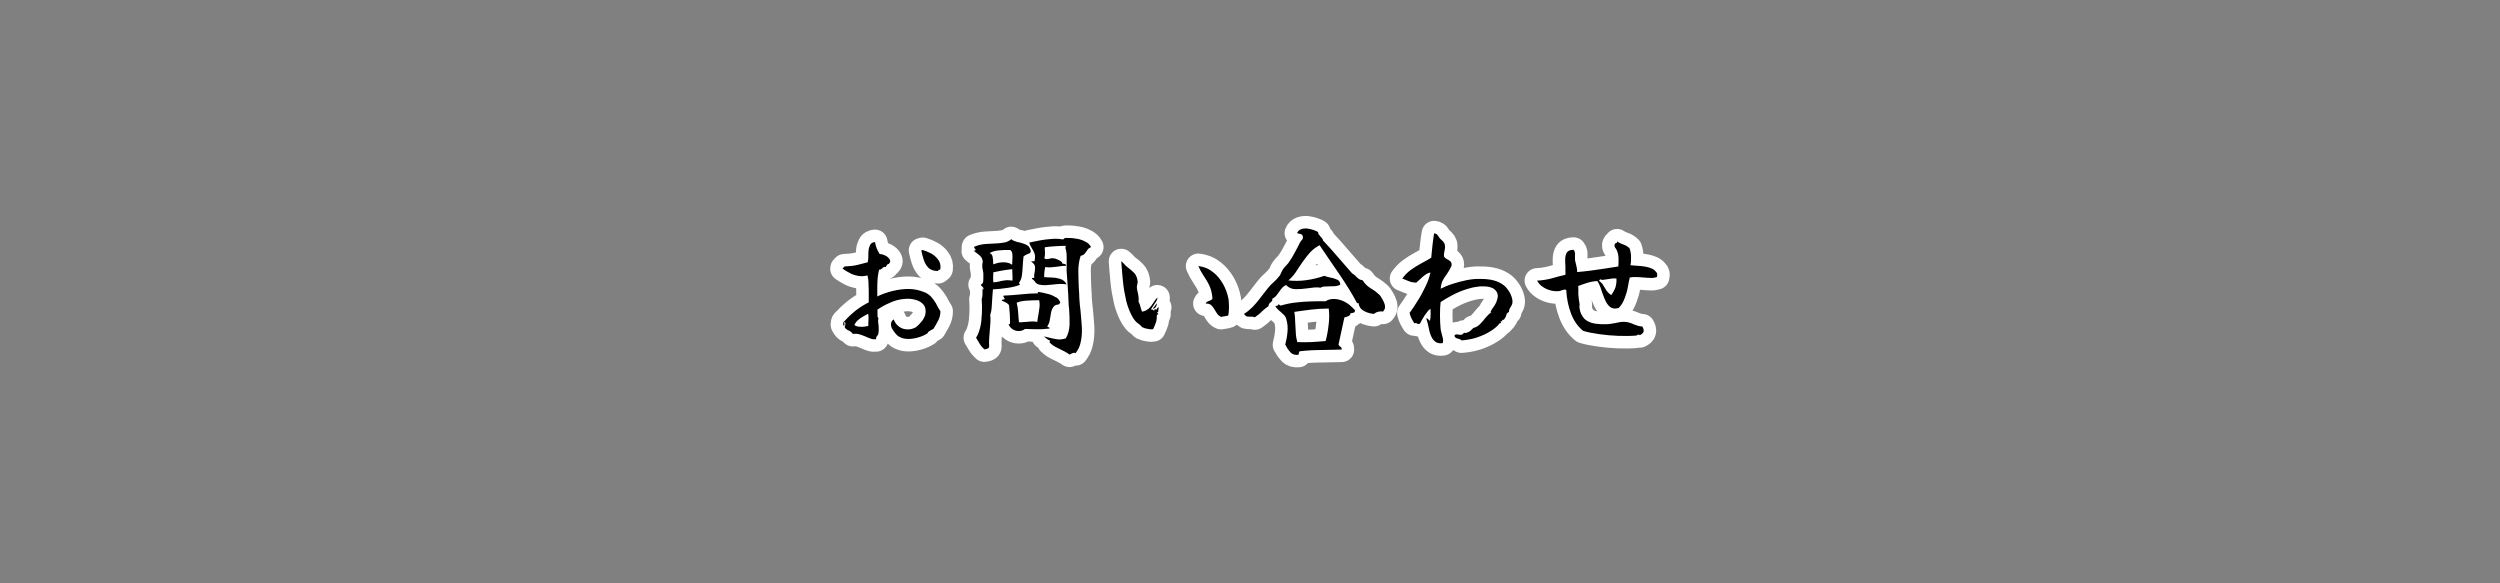 <?xml version="1.0" encoding="utf-8"?>
<!-- Generator: Adobe Illustrator 28.1.0, SVG Export Plug-In . SVG Version: 6.00 Build 0)  -->
<svg version="1.1" id="_レイヤー_2" xmlns="http://www.w3.org/2000/svg" xmlns:xlink="http://www.w3.org/1999/xlink" x="0px"
	 y="0px" viewBox="0 0 1200 280" style="enable-background:new 0 0 1200 280;" xml:space="preserve">
<rect x="0" y="0" width="1200" height="280" fill="#808080" stroke="none"/>
<style type="text/css">
	.st0{fill:none;stroke:#FFFFFF;stroke-width:12;stroke-linejoin:round;stroke-miterlimit:10;}
</style>
<g>
	<g>
		<path d="M451.4,149.4c0,1.7-0.4,3.2-1.1,4.5c-0.7,1.3-1.4,2.6-2.2,3.9c-0.5,0.3-1.1,0.6-1.8,1c-0.7,0.4-1,0.8-1.1,1.2
			c-1.1,0.7-2.5,1.4-4.2,1.9c-1.7,0.5-3.3,0.8-5,0.8c-0.9,0-1.7-0.1-2.5-0.3c-0.8-0.2-1.6-0.6-2.3-1c-0.4-0.3-1-0.8-1.6-1.6
			s-1.2-1.6-1.6-2.4c-0.3-0.8-0.4-1.5-0.3-2.2c0.1-0.7,0.5-1.4,1.3-1.9c0.4,1.3,1.2,2.4,2.3,3.3c1.1,0.9,2.4,1.4,3.9,1.5
			c1.5,0.1,2.9-0.2,4.4-1c0.6-0.5,1.3-1.1,2-1.9c0.7-0.7,1.4-1.6,1.9-2.6c0.6-1,0.8-2.1,0.8-3.2c0-1.5-0.4-2.7-1.4-3.6
			c-1-1-2.3-1.6-3.9-2c-1.6-0.4-3.3-0.5-5-0.3c-2.4,0.2-4.7,0.8-7,1.9c-2.3,1-4.3,2.1-5.9,3.3c0.1,0.2,0.1,0.5,0.1,0.7s0,0.5,0,0.8
			c0,0.5,0,0.9,0,1.4c0,0.5,0.2,0.9,0.5,1.3c-0.2,0.4-0.3,0.8-0.2,1.4c0,0.5,0.1,1.1,0.2,1.7c0,0.7,0.1,1.4,0.1,2.1
			c0,0.7-0.1,1.5-0.2,2.2c-0.2,0.4-0.4,0.8-0.7,1.1c-0.3,0.3-0.4,0.8-0.4,1.4c-0.8,0.1-1.6,0.1-2.4-0.2c-0.8-0.3-1.7-0.6-2.5-1
			c-1-0.4-1.9-0.8-3-1.1c-1-0.3-2.1-0.4-3.2-0.2c-0.5-0.7-1.1-1.2-1.9-1.6c-0.8-0.3-1.5-0.8-2-1.5c0-0.2,0-0.4,0-0.6
			c0-0.2,0.1-0.3,0.2-0.4c0-0.2,0.1-0.5,0.1-0.7c0-0.2,0-0.6-0.2-1.1c-0.2,0.1-0.3,0.2-0.3,0.4c0,0.2,0,0.4,0,0.5c0,0.1,0,0.3,0,0.5
			c0,0.2,0,0.3-0.1,0.5c-0.3,0-0.5-0.2-0.5-0.6s0.1-0.7,0.2-1.1c0.2-0.4,0.3-0.5,0.5-0.5c1.6-1.8,3.4-3.5,5.3-5c1.9-1.5,4-2.8,6.3-4
			c0-0.5,0-1,0-1.5c0-0.6,0-1.2,0-1.8c0-1.6,0-3.3-0.1-5.1c0-1.8-0.2-3.3-0.5-4.5c-1.6,0.4-3.1,0.5-4.6,0.2c-1.5-0.3-2.8-0.7-4-1.4
			c-1.2-0.6-2.3-1.3-3.3-2c0-0.2,0-0.3,0.1-0.4c0.1-0.1,0.2-0.2,0.3-0.2c0.3-0.1,0.4-0.3,0.4-0.5c2.4-0.1,4.4-0.3,6.1-0.7
			c1.6-0.4,3.3-0.8,5.1-1.3c0.2-0.9,0.3-1.8,0.3-2.8c0-1,0-1.9,0.1-2.9c0.1-1,0.4-1.9,0.8-2.7s1.2-1.2,2.3-1.3
			c0.2,1.3,0.5,2.3,0.9,3.2c0.4,0.9,0.8,1.7,1.3,2.5c1.1,0.1,2.1,0.4,3,0.9c0.9,0.5,1.5,1.1,1.9,1.8c0.4,0.7,0.2,1.4-0.5,2.1
			c-0.3,0-0.6,0.2-0.8,0.4c-0.2,0.2-0.4,0.6-0.5,0.9c-0.1,0.2-0.2,0.2-0.5,0.1c-0.3,0-0.5,0-0.6,0.1c0,0-0.1,0.1-0.3,0.2
			c-0.2,0.2-0.5,0.5-0.8,0.7c-0.4,0.3-0.7,0.4-1.1,0.3c-0.3,1-0.5,2.3-0.7,3.8c-0.1,1.5-0.2,3-0.2,4.5s0,2.7,0,3.6c0,0.5,0,0.8,0,1
			c2.2-1.1,4.6-1.9,7.2-2.6c2.6-0.6,5.1-1,7.7-1s5,0.5,7.3,1.4c1.5,0.5,2.6,1.3,3.5,2.2c0.9,1,1.7,2,2.4,3.2
			C449.9,147,450.6,148.2,451.4,149.4z M416.8,155.9c0-0.2,0-0.5,0-0.7c0-0.7,0.1-1.5,0.1-2.4c0-0.9,0-1.6-0.2-2.2
			c-0.5,0.3-1.3,0.7-2.2,1.2c-0.9,0.5-1.8,1.1-2.6,1.8c-0.8,0.7-1.4,1.5-1.8,2.4c0.6,0.5,1.3,0.7,2.2,0.8c0.9,0.1,1.7,0.1,2.5,0
			c0.8-0.1,1.4-0.2,1.8-0.3h0.1C416.8,156.3,416.8,156.1,416.8,155.9z M451.4,129c0,0.3-0.2,0.5-0.6,0.5c-0.3,0-0.5,0.2-0.5,0.6
			c-2,0-3.5-0.5-4.6-1.5c-1.1-1.1-1.8-2.4-2.3-3.9c-0.5-1.6-0.9-3-1.2-4.5c0.1,0,0.3,0,0.4-0.1c0.1-0.1,0.2-0.1,0.3-0.1
			c1.3,0.4,2.6,0.9,3.9,1.6c1.4,0.7,2.5,1.7,3.4,2.9C451.2,125.7,451.6,127.2,451.4,129z"/>
		<path d="M494.8,120.6c-0.1,0.5-0.4,0.9-0.9,1.1c-0.5,0.2-0.9,0.4-1.4,0.6c-0.5,0.2-0.8,0.5-1.2,0.8c-0.2,1.6-0.3,3.2-0.4,4.8
			c-0.1,1.6-0.2,3.1-0.4,4.4c-0.2,1.4-0.7,2.5-1.4,3.5c0,0.1,0,0.2,0.2,0.4c0.2,0.2,0.3,0.4,0.3,0.5c-1.8,0.7-3.8,1.2-6.1,1.5
			c-2.2,0.3-4.5,0.6-6.9,0.7c-0.1,1-0.2,2.4-0.3,4c-0.1,1.6-0.2,3.2-0.3,4.7c-0.1,1.5-0.4,2.7-0.7,3.6c0.1,1,0.2,2.2,0.1,3.5
			c-0.1,1.3-0.2,2.6-0.3,3.9c-0.1,1.3-0.2,2.6-0.3,3.9c-0.1,1.3-0.1,2.6,0,3.7c0,0.5-0.2,0.9-0.7,1.1c-0.5,0.2-1,0.4-1.6,0.4
			c-0.9-0.8-1.6-1.6-2.2-2.6c-0.6-1-1.2-2-1.8-3c0.9-1.3,1.5-3,2-5c0.5-2,0.7-4.2,0.8-6.6c0.1-2.4,0.1-4.7-0.1-7
			c0.3-0.7,0.4-1.5,0.4-2.3c0-0.8,0-1.7,0-2.6v-0.1c0.1,0,0.2,0.3,0.3,0.7c0.2-0.5,0.2-0.8,0.1-1c-0.1-0.2-0.2-0.4-0.4-0.5
			c-0.1-0.1-0.3-0.3-0.4-0.4c-0.2-0.2-0.3-0.4-0.4-0.7c0.6-0.2,1-0.7,1.1-1.3c0.1-0.7,0.1-1.3,0.1-2c0-0.2,0-0.4,0-0.6
			c0-0.2,0-0.4,0-0.5c0-0.3,0-0.6,0-1c0-0.4-0.1-0.7-0.2-1.2c0-0.4-0.1-0.7-0.2-1.1c-0.1-0.4-0.1-0.7-0.1-1.1c0-0.3,0-0.5,0-0.8
			c0-0.2,0.1-0.5,0.1-0.7c0-0.2,0.1-0.4,0.1-0.6c0-0.2,0-0.4,0-0.5c-0.2-0.9-0.5-1.6-1-2.1c-0.5-0.5-1-1-1.6-1.4
			c-0.6-0.4-1.1-0.8-1.6-1.3c0-0.1,0.2-0.2,0.5-0.2c0.1,0,0.2,0,0.3,0c0-0.2,0-0.3-0.1-0.5c-0.1-0.1-0.2-0.3-0.3-0.4
			s-0.2-0.3-0.3-0.4c-0.1-0.1,0-0.3,0.1-0.5c1.9-0.8,3.8-1.2,5.7-1.3c1.9-0.1,3.8-0.2,5.6-0.3c1.3-0.1,2.5-0.3,3.6-0.5
			c1.1-0.3,2-0.8,2.8-1.5c0.7,0.6,1.6,1,2.7,1.3c1.1,0.2,2.1,0.5,3.1,0.8c0.9,0.3,1.7,0.7,2.4,1.2
			C494.2,118.8,494.6,119.6,494.8,120.6z M485.8,127.1c0-0.2,0.1-0.6,0.1-1.4c0-0.7,0.1-1.5,0.1-2.4c0-0.9-0.1-1.6-0.2-2.1
			c-0.1-0.4-0.2-0.6-0.4-0.6c-0.2-0.1-0.3-0.3-0.3-0.6c-1.9-0.1-3.8,0-5.8,0.2c-2,0.2-3.4,0.7-4.3,1.3c0.8,0.3,1.2,0.8,1.4,1.5
			c0.1,0.7,0.2,1.4,0.3,2.1c0,0.3,0,0.6,0,0.9c0,0.3,0.1,0.6,0.1,0.9c1.5-0.6,3.1-1,4.8-1C483.4,125.9,484.8,126.3,485.8,127.1z
			 M486,134.7c0-0.9,0-1.7,0-2.4c0-0.7-0.1-1.4-0.1-1.9c0-0.3,0-0.5,0-0.7c0-0.2,0-0.4,0-0.5c-1.8,0.2-3.5,0.4-5.1,0.7
			c-1.7,0.3-3,0.6-4,0.8c0,0.1,0,0.2,0,0.3c0,0.7-0.1,1.4-0.1,2.1s0,1.5,0.1,2.4c0.7,0,1.3-0.1,1.9-0.2c0.6-0.1,1.2-0.2,1.7-0.4
			c1-0.2,1.9-0.3,2.8-0.4C483.9,134.5,484.9,134.5,486,134.7z M508.9,145.1c0,0.2,0,0.3-0.1,0.4c-0.1,0.1-0.3,0.2-0.4,0.4
			c-0.2,0.1-0.3,0.2-0.3,0.3c-1.2,0-2,0.4-2.5,1.2c-0.5,0.7-0.9,1.6-1.1,2.7c-0.2,1.1-0.4,2.3-0.6,3.5c-0.2,1.2-0.6,2.2-1.2,3
			c0.1,0.3,0.3,0.4,0.6,0.5c0.3,0,0.5,0.2,0.5,0.6c-0.8,0.1-2,0.2-3.5,0.3c-1.5,0-3,0.1-4.5,0c-1.5,0-2.8-0.1-3.8-0.1
			c-0.9,0.7-1.9,1-3,1c-1.1,0-2.1-0.3-3-0.9c-0.9-0.6-1.5-1.4-1.9-2.3l0.7-0.2c0-1.7,0-3.2-0.1-4.6c-0.1-1.4-0.2-2.7-0.3-3.8
			c0-0.3-0.1-0.6-0.1-0.7c-0.4-0.5-0.9-0.9-1.5-1.2c-0.6-0.3-1.2-0.6-1.9-0.9c0-0.4,0.2-0.5,0.6-0.5c0.4,0,0.7-0.1,0.7-0.4
			c0-0.2-0.1-0.4-0.3-0.6c0-0.1-0.1-0.2-0.2-0.3c-0.1-0.1-0.1-0.3,0-0.6c2.5-0.1,5.3-0.3,8.3-0.6c3-0.3,5.7-0.5,8.2-0.5
			c0.1,0,0.1-0.1,0-0.2c-0.1-0.2-0.1-0.4,0-0.5c1.5,0.2,3,0.5,4.4,0.9c1.4,0.3,2.7,0.8,3.8,1.5C507.6,142.9,508.4,143.8,508.9,145.1
			z M498.8,144.1c-2,0-3.9,0.1-5.8,0.2c-1.9,0.1-3.6,0.4-5,1c0.4,1.5,0.6,3,0.7,4.5c0.1,1.5,0.2,3.1,0.4,4.9c0.7,0,1.4,0,2-0.1
			c0.6,0,1.2-0.1,1.8-0.1c0.9-0.1,1.7-0.2,2.5-0.2c0.8,0,1.6,0,2.5,0.2c0-0.3,0.1-0.5,0.1-0.8c0-0.2,0.1-0.5,0.1-0.8
			c0.3-1.4,0.5-2.8,0.7-4.3C499.1,147,499.1,145.6,498.8,144.1z M523.7,118.6c-0.7,0.3-1.3,0.7-1.7,1.3c-0.4,0.6-0.8,1.2-1.3,1.8
			c-0.5,0.6-1.1,0.9-2,1.1c-0.7,2.2-1.1,4.6-1.1,7.1c0,2.5,0.1,5.1,0.2,7.8c0,0.5,0.1,1.1,0.1,1.6c0,0.5,0.1,1.1,0.1,1.6
			c0,1.3,0.1,2.6,0.2,3.9c0.1,1.3,0.2,2.6,0.4,3.9c0.3,2.9,0.5,5.7,0.7,8.5c0.1,2.8-0.1,5.3-0.7,7.6c-0.2,0.9-0.5,1.7-0.9,2.5
			c-0.4,0.8-0.9,1.5-1.4,2.2c-0.5-0.2-0.8-0.2-1.2-0.1c-0.3,0.1-0.6,0.3-0.9,0.4c-0.1,0-0.3,0.1-0.4,0.2c-0.1,0.1-0.3,0.1-0.4,0.2
			c-0.8-0.6-1.8-1.2-3-1.8c-1.2-0.6-2.4-1.2-3.6-1.8c-1.2-0.6-2.2-1.4-3-2.2c0-0.1,0-0.3,0.1-0.5c0.1-0.1,0.2-0.3,0.1-0.4
			c-0.7-0.2-1.7-0.9-2.9-2c0.1,0,0.3,0.1,0.6,0.1c2,0.5,3.8,1,5.3,1.2c1.6,0.3,3.1,0.1,4.6-0.4c1.1-1.9,1.7-4.1,1.8-6.5
			c0-2.4,0-4.8-0.2-7.3c-0.1-0.6-0.1-1.3-0.2-1.9c0-0.6-0.1-1.2-0.1-1.8c-0.1-2.5-0.2-5-0.4-7.5c-0.2-2.5-0.3-4.9-0.5-7.1
			c0-0.5-0.1-1.1,0-1.7c0-0.6,0-1.2,0-1.8c0-1.3,0-2.6,0-3.9c0-1.3-0.2-2.6-0.6-3.8c0-0.1,0-0.3,0.1-0.5c0.1-0.2,0.1-0.4-0.1-0.6
			c-1.4,0-3.1,0.1-5,0.2c-1.9,0.1-3.5,0.3-4.9,0.5c0,0.1,0,0.3,0,0.6c0,0.7,0.1,1.4,0.1,2.3c0,0.8-0.1,1.6-0.3,2.3
			c0.3,0.4,0.6,0.5,1,0.5c0.4,0,0.9-0.1,1.4-0.2c0.3-0.1,0.6-0.2,1-0.2c0.3-0.1,0.6-0.1,1,0c0.5,0,1.1,0.2,1.8,0.5s1.2,0.6,1.7,0.9
			c0.5,0.3,0.7,0.7,0.7,1.1c0.2,0,0.6,0.1,1.1,0.2c0.5,0.1,0.7,0.4,0.7,0.9c-0.7,0-1.4,0-2.1,0.1c-0.7,0.1-1.4,0.2-2.1,0.3
			c-1,0.1-1.9,0.2-2.9,0.3c-1,0.1-1.9,0-2.9-0.1c-0.2,0.9-0.3,1.7-0.4,2.5c-0.1,0.8-0.1,1.6-0.1,2.3c1,0.1,2.2,0.2,3.5,0.2
			c1.3,0,2.5,0.2,3.6,0.5c0.8,0.2,1.6,0.5,2.2,1c0.7,0.5,1.1,1.1,1.5,1.8c-1-0.2-2.1-0.2-3.3-0.2s-2.3,0.2-3.4,0.3
			c-1.3,0.1-2.6,0.2-3.7,0.3c-1.2,0-2.2-0.1-3.2-0.4c-0.7-0.3-1.3-0.7-1.6-1.3c-0.4-0.6-0.9-1-1.5-1.4c0-0.2,0.1-0.4,0.4-0.4
			c0.2,0,0.5-0.1,0.8-0.1c-0.1-0.3-0.1-0.6-0.1-1.1c0-0.4,0.1-0.9,0.2-1.3c0.1-0.6,0.2-1.3,0.2-1.9c0.1-0.6,0-1.2-0.2-1.8
			c-0.4-0.6-0.9-1.2-1.6-1.6c0-0.1,0.2-0.2,0.3-0.2c0.2,0,0.4,0,0.5,0c0.2,0,0.4,0,0.5,0c0.2,0,0.3-0.1,0.3-0.2
			c0.3-1.5,0.3-2.8-0.1-3.7c-0.4-0.9-0.8-1.8-1.3-2.5c-0.2-0.5-0.5-0.9-0.7-1.3c-0.2-0.4-0.4-0.8-0.4-1.3c0.1,0,0.2-0.1,0.5-0.1
			c1.2-0.2,2.7-0.5,4.5-0.9c1.8-0.3,3.6-0.6,5.5-0.7c1.9-0.2,3.7-0.1,5.4,0.2c0.2,0,0.4,0,0.5-0.1c0.1-0.1,0.2-0.2,0.3-0.3
			c0.2-0.2,0.4-0.3,0.6-0.3c1.6,0,3.2,0,4.8,0.3c1.6,0.2,3.1,0.6,4.4,1.3C522.2,116.5,523.1,117.4,523.7,118.6z"/>
		<path d="M556.3,147.5c-0.1,0.2-0.1,0.4-0.2,0.6c0,0.2-0.1,0.5-0.1,0.7c0,0.4,0,0.7-0.1,0.9c-0.1,0.2-0.2,0.3-0.5,0.2
			c0,0.2,0.1,0.4,0.3,0.5c0.1,0,0.2,0.1,0.2,0.2c0.1,0.1,0.1,0.2,0,0.4h-0.6c0,1.5-0.1,2.7-0.4,3.6c-0.3,1-0.8,2.1-1.4,3.4
			c-0.4,0.1-1,0.1-1.8,0c-0.8-0.1-1.6-0.3-2.3-0.5c-0.7-0.2-1.3-0.5-1.5-0.8c-0.2-0.3-0.7-0.8-1.7-1.5s-1.7-1.6-2.2-2.4
			c-1.5-2.4-2.6-5.2-3.4-8.3c-0.7-3.1-1.3-6.3-1.6-9.6c-0.3-3.3-0.6-6.4-0.8-9.5c0.3,0.2,0.7,0.6,1.3,1.2c0.5,0.6,1,1.1,1.5,1.5
			c1.2,0.9,2.3,1.8,3.3,2.8c1,1,1.6,2.4,1.8,4.4c0,0.2,0,0.4-0.1,0.6c0,0.2-0.1,0.4-0.1,0.6c0,0.2-0.1,0.4-0.1,0.5
			c0,0.2-0.1,0.4-0.1,0.5c0,0.5,0,0.9,0.1,1.4c0.1,0.5,0.2,0.9,0.3,1.4c0.2,0.7,0.3,1.5,0.4,2.2c0.1,0.7,0.1,1.5,0,2.3
			c0.4,0.7,0.7,1.5,0.9,2.4s0.5,1.7,0.8,2.4c0.6-0.1,1.2-0.3,1.7-0.5c0.5-0.3,1-0.6,1.4-0.9c0.9-0.8,1.6-1.7,2.2-2.7
			c0.6-1,1.3-1.9,2-2.7c0.1,0.4,0,1-0.5,1.8c-0.5,0.8-1,1.5-1.5,2.3c-0.2,0.3-0.4,0.6-0.6,0.9c-0.2,0.3-0.3,0.5-0.5,0.7
			c0.8,0,1.2,0.2,1.3,0.6c0.4-0.1,0.5-0.2,0.5-0.4c0-0.2,0-0.3,0.2-0.4c0.2,0,0.3,0.1,0.4,0.4c0.2,0,0.4-0.1,0.5-0.5
			c0.1-0.1,0.2-0.3,0.3-0.4S556,147.5,556.3,147.5z M555.1,145.6c0.2,0.3,0.2,0.7,0,1.2c-0.2,0.5-0.5,0.8-0.8,1.1
			c-0.3,0.3-0.6,0.3-0.9,0.1c0.2-0.2,0.5-0.6,0.9-1.1C554.7,146.4,555,145.9,555.1,145.6z M589.6,151.4c-0.5,0.2-1.1,0.3-1.7,0.4
			c-0.6,0.1-1.2,0.2-1.8,0.3c-0.8-0.4-1.5-0.9-1.9-1.6c-0.5-0.7-0.9-1.4-1.3-2.1c-0.4-0.7-0.9-1.3-1.5-1.9s-1.5-0.8-2.7-0.8
			c0.2-0.5,0.6-0.8,1-1c0.4-0.2,0.9-0.4,1.3-0.5c0.4-0.2,0.8-0.5,1-0.9c-0.2-2.4-0.7-4.5-1.5-6.2c-0.8-1.7-1.8-3.3-2.8-4.8
			c-1-1.5-1.8-3-2.5-4.6c2.6,0.3,4.9,1.2,6.9,2.8c2,1.5,3.6,3.5,4.9,5.7c1.3,2.3,2.2,4.7,2.7,7.4C590,146.3,590,148.9,589.6,151.4z"
			/>
		<path d="M663.8,149.6c-0.5-0.2-1.1-0.2-2.1,0c-0.9,0.2-1.7,0.6-2.2,1.1c-1-0.1-2.1-0.3-3.2-0.7c-1.1-0.4-2-0.9-2.8-1.6
			c-0.8-0.7-1.2-1.7-1.4-2.9h-0.7c-2.5-4.7-5.4-9.3-8.6-14c-3.2-4.7-6.4-9.3-9.4-13.8c-1.7,0.9-3.2,2-4.6,3.5
			c-1.3,1.5-2.5,3-3.6,4.6c-1.1,1.6-2.2,3.2-3.2,4.8c-1.1,1.6-2.3,2.9-3.6,4c2.7,0.3,5.6,0.3,8.5-0.1c2.9-0.4,5.9-1.1,8.8-2.1
			c1,0.4,2,0.7,3.2,0.9c1.2,0.2,2.2,0.6,3.1,1c0.9,0.5,1.3,1.2,1.3,2.4c-1,0.5-2.2,0.7-3.4,0.7c-1.2,0-2.4,0.1-3.5,0.1
			c-1.1,0-1.9,0.2-2.5,0.6c-1-0.2-2-0.2-3.1-0.1c-1.1,0.1-2.2,0.3-3.3,0.4c-1.9,0.3-3.8,0.4-5.6,0.4s-3.4-0.7-4.6-2
			c-1,0.5-1.7,1.1-2.4,2c-0.6,0.9-1.3,1.7-1.9,2.6c-0.6,0.9-1.4,1.5-2.3,2c0.1,0.4,0,0.7-0.1,1c-0.2,0.3-0.4,0.5-0.7,0.7
			c-0.3,0.2-0.5,0.5-0.7,0.7c-0.2,0.3-0.3,0.6-0.3,1.1c-1.4,1-2.4,1.9-3.3,2.7c-0.8,0.9-1.9,1.7-3.3,2.7c-0.5-0.2-0.9-0.3-1.3-0.3
			c-0.4,0-0.8,0-1.1,0c-0.5,0-1,0-1.4-0.1c-0.4-0.1-0.9-0.5-1.4-1.2c1.6-1,3-2.2,4.2-3.4c1.2-1.2,2.3-2.6,3.5-4.1
			c1.1-1.5,2.4-3.1,3.8-4.9c0.8-1,1.7-2,2.8-2.9c1-0.9,1.9-1.9,2.7-2.9c0.4-0.5,0.7-1.1,0.9-1.7c0.2-0.6,0.6-1.2,1-1.8
			c0.4-0.5,0.8-1,1.3-1.5c0.5-0.5,0.9-1,1.3-1.5c1.1-1.6,2.1-3.2,2.9-4.8c0.9-1.6,1.7-3.2,2.5-4.8c0.2-0.4,0.5-0.8,0.9-1.2
			c0.4-0.4,0.5-0.8,0.5-1.1c0-1-0.3-1.5-1-1.7c-0.7-0.2-1.3-0.4-1.8-0.5c0.4-1,1.1-1.6,2-1.9c0.9-0.3,1.9-0.4,2.9-0.3
			c1,0.1,2,0.4,3,0.7c1,0.3,1.7,0.7,2.2,1c0,0.4,0,0.8,0.3,1.1c0.2,0.3,0.5,0.6,0.8,1c0.3,0.3,0.5,0.6,0.8,0.9
			c0.2,0.3,0.4,0.7,0.5,1.1c2.4,2.5,4.7,5.1,7,7.8c2.3,2.6,4.6,5.3,6.9,7.9c0.7,0.4,1.2,0.8,1.7,1.3c0.4,0.5,0.9,0.9,1.4,1.3
			c0.5,0.4,1.1,0.6,1.9,0.7c0.8,1.2,1.6,2.1,2.4,2.8c0.9,0.7,1.8,1.3,2.8,1.9c1,0.6,2,1.5,3.1,2.5c0.1,0.1,0.2,0.3,0.3,0.4
			c0.1,0.2,0.2,0.3,0.3,0.5c0.5,0.7,0.9,1.5,1.3,2.3c0.4,0.8,0.6,1.6,0.6,2.4C664.9,147.9,664.6,148.7,663.8,149.6z M650.4,148.9
			c0,0.6-0.2,1-0.7,1.2c-0.5,0.1-1,0.2-1.5,0.3c0,0.6-0.3,1-0.9,1.3c-0.5,0.2-1.2,0.5-2,0.7c-0.5,2.2-0.9,4.3-1.4,6.5
			c-0.5,2.2-0.9,4.3-1.4,6.4c0,0.2,0.1,0.4,0.3,0.6c0.1,0.2,0.3,0.3,0.4,0.4c0.2,0.1,0.4,0.3,0.6,0.5c0.2,0.2,0.2,0.5,0.2,1
			c-2.7,0.1-5.9,0.1-9.4,0.2c-3.6,0-7.1,0.2-10.7,0.6c-0.2,0.2-0.4,0.4-0.4,0.7c-0.1,0.3-0.1,0.7-0.2,1c-1.7,0.2-2.9-0.2-3.7-1
			c-0.8-0.9-1.5-1.7-2-2.7c-0.1-0.2-0.2-0.4-0.3-0.6c-0.1-0.2-0.2-0.4-0.4-0.5c0.5-1.9,0.9-4,1.1-6.2c0.2-2.2,0-4.2-0.6-6.2
			c-0.2-0.8-0.7-1.6-1.4-2.2c-0.7-0.7-1.4-1.3-2.1-1.9c-0.7-0.6-1.3-1.3-1.7-1.9c0-0.2,0.2-0.3,0.5-0.3c0.2,0,0.4,0,0.5-0.1
			c0.2-0.1,0.3-0.3,0.4-0.6c0.2,0,0.4,0,0.6,0.3c0.1,0,0.2,0.1,0.3,0.2c0.1,0.1,0.3,0.1,0.5,0c2.5-0.7,4.9-1.2,7.1-1.4
			c2.2-0.3,4.4-0.4,6.7-0.5c2.3-0.1,4.8-0.1,7.5-0.1c1.2-0.8,2.5-1.1,3.9-1.1c1.4,0,2.7,0.3,4,0.8s2.5,1.2,3.6,2.1
			C648.7,147.2,649.7,148.1,650.4,148.9z M637.8,148.1c-3,0-5.8,0.2-8.4,0.5s-5.3,0.7-8.1,1.1c0.2,1.5,0.4,3.2,0.4,5
			c0.1,1.9,0.2,3.6,0.3,5.3s0.4,3.1,0.7,4.2c2.4,0.1,4.6,0.1,6.7,0c2.1-0.1,4.4-0.3,6.9-0.5c0.6-2.2,1.1-4.7,1.4-7.5
			C638.1,153.5,638.1,150.8,637.8,148.1z"/>
		<path d="M726,144.9c0,0.9-0.4,1.7-0.9,2.5c-0.6,0.8-0.8,1.6-0.8,2.4c-0.7,0.2-1.1,0.7-1.3,1.5c-0.2,0.8-0.6,1.5-1.1,2.1
			c-0.1,0.1-0.2,0.1-0.5,0.1c-0.1,0-0.2,0-0.3,0.1s-0.1,0.3,0,0.7l-0.7-0.2c-0.1,0.1-0.1,0.3,0,0.5c0,0.1,0.1,0.3,0,0.4
			c0,0.1-0.2,0.2-0.6,0.2c-1,1.4-2.5,2.6-4.4,3.8c-1.9,1.2-4.1,2.2-6.5,3c-2.4,0.8-4.9,1.2-7.4,1.4c-0.3-0.4-0.7-0.6-1.2-0.7
			c-0.5-0.1-1-0.3-1.4-0.5c-0.4-0.2-0.7-0.6-0.8-1.2c0.2,0,0.3,0,0.4-0.3c0.1-0.1,0.3-0.2,0.4-0.2c0.2,0,0.4,0,0.5,0
			c0.2,0,0.4,0,0.5,0.1c0.5,0.1,0.9,0.1,1.4,0.1c0.5,0,1-0.4,1.4-1c0.5,0.2,1,0.2,1.6-0.1c0.6-0.2,1.2-0.5,1.7-1s0.9-0.8,1.2-1.2
			c1.1-0.2,2.2-0.8,3.1-1.7c0.9-0.9,1.8-1.9,2.7-3.1c0.9-1.1,1.8-2,2.9-2.7h-0.5c0.3-0.8,0.8-1.7,1.6-2.7c0.7-1,1.3-2.1,1.6-3.3
			c0.3-0.8,0.4-1.6,0.3-2.4c-0.1-0.8-0.5-1.6-1.2-2.3c-0.5-0.5-1.1-0.9-2-1.2c-0.9-0.3-1.7-0.5-2.5-0.5c-1.5-0.1-3-0.1-4.5,0.2
			c-1.6,0.2-3.1,0.6-4.7,1.1c-2.5,0.8-4.9,1.8-7.1,3c-2.2,1.2-4,2.2-5.4,3.2c-0.2,1.7-0.3,3.7-0.3,6.2c0,2.4,0.1,4.6,0.3,6.6
			c0,0.4,0.1,0.7,0.2,1.1c0.1,0.4,0.2,0.8,0.3,1.2c0.2,0.8,0.4,1.6,0.6,2.4c0.2,0.8,0.1,1.6-0.1,2.2c-1.3,0.2-2.3,0-3.1-0.4
			c-0.8-0.5-1.4-1.1-1.9-1.9c-0.7-1.2-1.3-2.7-1.6-4.5c-0.3-1.8-0.8-3.5-1.3-5.1c0.5,0,0.8,0.2,1,0.5c0.2,0.3,0.5,0.5,0.8,0.7
			c0.2-1,0.3-2.1,0.3-3.2c0-1.1,0-2-0.1-2.6c-0.9,0.6-1.7,1.7-2.7,3.1c-0.9,1.4-1.7,2.8-2.3,4c-0.3,0.2-0.6,0.3-0.8,0.2
			c-0.2,0-0.4-0.1-0.6-0.2c-0.1-0.1-0.3-0.2-0.5-0.2c-0.2-0.1-0.5,0-0.8,0.1c-0.5-0.8-1-1.6-1.4-2.4c-0.4-0.8-0.7-1.7-0.9-2.6
			c1.3-1.8,2.7-3.8,4-6c1.4-2.2,2.6-4.5,3.7-6.8s1.9-4.5,2.3-6.6c-1.1,0.2-2.2,0.8-3.5,1.9c-1.2,1.1-2.3,2.1-3.3,3
			c-1.4-0.1-2.6-0.3-3.5-0.7c-0.9-0.4-2-0.8-3.2-1.3c1.1-1.5,2.4-2.9,3.9-4c1.5-1.1,3.2-2.2,4.9-3.1s3.5-1.9,5.1-2.9
			c0.2-2,0.4-4,0.6-6c0.2-2,0.5-3.9,0.8-5.7c0.9,0.1,1.5,0.5,1.9,1.2c0.4,0.7,0.8,1.2,1.1,1.5c0.2,0.2,0.6,0.5,1.1,1
			c0.5,0.5,0.8,1,1,1.6c0.1,0.6,0.2,1.2,0.1,1.8c-0.1,0.6-0.2,1.2-0.3,1.8c-0.1,0.5-0.2,0.9-0.2,1.3s0,0.7,0.1,1
			c0.2,0.4,0.6,0.8,1.2,1.1s1.1,0.6,1.6,1c0.5,0.4,0.8,1,0.8,1.7c0,0.5-0.3,1.2-0.8,2.1c-0.5,0.9-1.1,1.9-1.8,2.9
			c-0.5,0.6-0.9,1.2-1.2,1.8c-0.4,0.6-0.6,1.1-0.8,1.5c-0.2,0.5-0.3,1.1-0.4,1.5c-0.1,0.5-0.2,1.1-0.3,1.8c1.6-0.8,3.4-1.6,5.6-2.3
			c2.1-0.7,4.4-1.3,6.8-1.8c2.4-0.5,4.8-0.7,7.1-0.6c2.1,0,4.1,0.2,6,0.7c1.9,0.5,3.5,1.3,4.9,2.4c0.5,0.4,1.1,1,1.7,1.8
			c0.6,0.8,1.2,1.7,1.6,2.7C725.8,142.9,726,143.9,726,144.9z"/>
		<path d="M795.3,133c-1,0.3-2,0.5-3,0.4c-1.1,0-2.2-0.1-3.4-0.2c-1.1-0.1-2.2-0.2-3.3-0.2c-1.1-0.1-2.2,0-3.3,0.2
			c-0.3,1.1-0.6,2.6-0.9,4.4c-0.3,1.8-0.8,3.6-1.5,5.4c-0.7,1.9-1.6,3.5-2.9,4.8c-1.6,0.5-2.9,0.4-3.9-0.3c-1-0.7-1.8-1.7-2.4-3
			c-0.5-1-1-2.2-1.4-3.4c-0.4-1.2-0.8-2.4-1.2-3.5c-0.4-1.1-0.9-2-1.4-2.7c-1.7,0.1-3.3,0.4-4.9,0.9c-1.6,0.5-3,1-4.3,1.5
			c0.1,0.4,0.1,0.9,0.1,1.4c0,0.5,0,1,0,1.4c0,0.4,0,0.8,0,1.1s0,0.6,0.1,0.8c0,0.4,0,0.9,0.1,1.3c0.1,0.5,0.1,0.9,0.2,1.4
			c0.1,0.5,0.2,1,0.2,1.5s0,0.7-0.1,0.8c0.1,1.7,0.5,3.2,1.2,4.3c0.6,1.2,1.5,2.1,2.5,2.7c1.2,0.7,2.6,1.2,4.2,1.4s3.5,0.3,5.5,0.2
			c0.6,0,1.2-0.1,1.8-0.2c0.6-0.1,1.2-0.2,1.9-0.3c0.8-0.2,1.6-0.3,2.4-0.5c0.8-0.1,1.6-0.2,2.3-0.1c0.8,0,1.6,0.2,2.3,0.4
			c0.7,0.2,1.5,0.5,2.1,0.8c0.7,0.3,1.4,0.5,2,0.7c0.7,0.2,1.4,0.3,2,0.3c0.6,1,0.8,1.8,0.6,2.5c-0.2,0.7-0.8,1.2-1.8,1.7
			c-0.1-0.2-0.3-0.3-0.5-0.3c-0.2,0-0.4,0.1-0.6,0.2c-0.1,0-0.3,0.1-0.5,0.2c-0.2,0.1-0.4,0.1-0.5,0.1c-2.5,0.2-5.3,0.2-8.4,0.1
			c-3-0.1-6-0.4-8.9-0.8c-2.9-0.4-5.5-0.9-7.8-1.6c-2.6-2.1-4.5-4.9-5.8-8.3s-2.1-7.2-2.3-11.3c-0.3-0.2-0.6-0.2-0.9-0.2
			c-0.3,0.1-0.7,0.2-1.1,0.3c-0.2,0-0.4,0.1-0.6,0.2c-0.2,0.1-0.4,0.1-0.6,0.2c-1.4,0.2-2.8,0.1-4.3-0.3c-1.5-0.4-2.8-1-3.9-1.8
			c-1.2-0.8-2-1.8-2.6-2.9c2.5-0.1,4.8-0.5,7.1-1.1c2.2-0.7,4.4-1.2,6.5-1.7c0-0.5,0.1-1.2,0-1.9c0-0.7,0-1.4,0-2.1
			c0-0.6-0.1-1.3-0.1-1.9s0-1.2,0-1.7c0-1.2,0.3-2.3,0.8-3.1c0.5-0.8,1.6-1.3,3.2-1.3c0.4,0.5,0.6,0.9,0.7,1.5c0,0.5,0,1.1,0,1.6
			c0,0.3,0,0.5,0,0.8c0,0.2,0,0.5,0,0.8c0,0.4,0.1,0.7,0.2,1.1c0.1,0.4,0.2,0.8,0.3,1.2c0.1,0.6,0.3,1.3,0.4,1.9
			c0.1,0.6,0.2,1.2,0.1,1.8c2-0.2,4.2-0.4,6.5-0.7c2.3-0.3,4.6-0.7,6.9-1c2.3-0.4,4.4-0.7,6.4-1c0.1-1.1,0.1-2.3,0.1-3.6
			c0-1.2-0.2-2.5-0.6-3.6c-0.1-0.3-0.2-0.5-0.3-0.7c-0.1-0.2-0.3-0.5-0.4-0.7c-0.3-0.4-0.5-0.7-0.6-1.1c-0.1-0.4-0.1-0.7,0.2-1.2
			c0.1-0.2,0.3-0.3,0.6-0.3c0.2,0,0.4-0.3,0.4-0.8c0.9,0.6,1.9,1.1,3.1,1.5c1.2,0.4,2.1,1,2.9,1.8c0.5,1.4,0.7,2.8,0.7,4.3
			c0,1.5,0,2.7-0.3,3.8c1.4,0.1,3.1,0.3,5,0.4c1.9,0.2,3.6,0.5,5,1.1c1,0.4,1.7,0.9,2.2,1.6C795.6,131,795.6,131.9,795.3,133z
			 M775.9,133.7c-0.7-0.1-1.4-0.1-2.1,0c-0.7,0.1-1.4,0.2-2.1,0.3c-0.7,0.1-1.4,0.2-2,0.3c-0.6,0.1-1.2,0-1.7-0.3
			c0,0.1,0,0.2-0.1,0.3c-0.1,0.1-0.2,0.2-0.2,0.2c-0.1,0.1-0.2,0.2-0.1,0.3c0.8,0.6,1.5,1.3,2,2.2c0.5,0.9,1,1.7,1.6,2.6
			c0.6,0.8,1.3,1.5,2.2,2c0.7-0.9,1.4-2.1,2-3.6C775.8,136.6,776,135.1,775.9,133.7z"/>
	</g>
	<g>
		<path class="st0" d="M451.4,149.4c0,1.7-0.4,3.2-1.1,4.5c-0.7,1.3-1.4,2.6-2.2,3.9c-0.5,0.3-1.1,0.6-1.8,1c-0.7,0.4-1,0.8-1.1,1.2
			c-1.1,0.7-2.5,1.4-4.2,1.9c-1.7,0.5-3.3,0.8-5,0.8c-0.9,0-1.7-0.1-2.5-0.3c-0.8-0.2-1.6-0.6-2.3-1c-0.4-0.3-1-0.8-1.6-1.6
			s-1.2-1.6-1.6-2.4c-0.3-0.8-0.4-1.5-0.3-2.2c0.1-0.7,0.5-1.4,1.3-1.9c0.4,1.3,1.2,2.4,2.3,3.3c1.1,0.9,2.4,1.4,3.9,1.5
			c1.5,0.1,2.9-0.2,4.4-1c0.6-0.5,1.3-1.1,2-1.9c0.7-0.7,1.4-1.6,1.9-2.6c0.6-1,0.8-2.1,0.8-3.2c0-1.5-0.4-2.7-1.4-3.6
			c-1-1-2.3-1.6-3.9-2c-1.6-0.4-3.3-0.5-5-0.3c-2.4,0.2-4.7,0.8-7,1.9c-2.3,1-4.3,2.1-5.9,3.3c0.1,0.2,0.1,0.5,0.1,0.7s0,0.5,0,0.8
			c0,0.5,0,0.9,0,1.4c0,0.5,0.2,0.9,0.5,1.3c-0.2,0.4-0.3,0.8-0.2,1.4c0,0.5,0.1,1.1,0.2,1.7c0,0.7,0.1,1.4,0.1,2.1
			c0,0.7-0.1,1.5-0.2,2.2c-0.2,0.4-0.4,0.8-0.7,1.1c-0.3,0.3-0.4,0.8-0.4,1.4c-0.8,0.1-1.6,0.1-2.4-0.2c-0.8-0.3-1.7-0.6-2.5-1
			c-1-0.4-1.9-0.8-3-1.1c-1-0.3-2.1-0.4-3.2-0.2c-0.5-0.7-1.1-1.2-1.9-1.6c-0.8-0.3-1.5-0.8-2-1.5c0-0.2,0-0.4,0-0.6
			c0-0.2,0.1-0.3,0.2-0.4c0-0.2,0.1-0.5,0.1-0.7c0-0.2,0-0.6-0.2-1.1c-0.2,0.1-0.3,0.2-0.3,0.4c0,0.2,0,0.4,0,0.5c0,0.1,0,0.3,0,0.5
			c0,0.2,0,0.3-0.1,0.5c-0.3,0-0.5-0.2-0.5-0.6s0.1-0.7,0.2-1.1c0.2-0.4,0.3-0.5,0.5-0.5c1.6-1.8,3.4-3.5,5.3-5c1.9-1.5,4-2.8,6.3-4
			c0-0.5,0-1,0-1.5c0-0.6,0-1.2,0-1.8c0-1.6,0-3.3-0.1-5.1c0-1.8-0.2-3.3-0.5-4.5c-1.6,0.4-3.1,0.5-4.6,0.2c-1.5-0.3-2.8-0.7-4-1.4
			c-1.2-0.6-2.3-1.3-3.3-2c0-0.2,0-0.3,0.1-0.4c0.1-0.1,0.2-0.2,0.3-0.2c0.3-0.1,0.4-0.3,0.4-0.5c2.4-0.1,4.4-0.3,6.1-0.7
			c1.6-0.4,3.3-0.8,5.1-1.3c0.2-0.9,0.3-1.8,0.3-2.8c0-1,0-1.9,0.1-2.9c0.1-1,0.4-1.9,0.8-2.7s1.2-1.2,2.3-1.3
			c0.2,1.3,0.5,2.3,0.9,3.2c0.4,0.9,0.8,1.7,1.3,2.5c1.1,0.1,2.1,0.4,3,0.9c0.9,0.5,1.5,1.1,1.9,1.8c0.4,0.7,0.2,1.4-0.5,2.1
			c-0.3,0-0.6,0.2-0.8,0.4c-0.2,0.2-0.4,0.6-0.5,0.9c-0.1,0.2-0.2,0.2-0.5,0.1c-0.3,0-0.5,0-0.6,0.1c0,0-0.1,0.1-0.3,0.2
			c-0.2,0.2-0.5,0.5-0.8,0.7c-0.4,0.3-0.7,0.4-1.1,0.3c-0.3,1-0.5,2.3-0.7,3.8c-0.1,1.5-0.2,3-0.2,4.5s0,2.7,0,3.6c0,0.5,0,0.8,0,1
			c2.2-1.1,4.6-1.9,7.2-2.6c2.6-0.6,5.1-1,7.7-1s5,0.5,7.3,1.4c1.5,0.5,2.6,1.3,3.5,2.2c0.9,1,1.7,2,2.4,3.2
			C449.9,147,450.6,148.2,451.4,149.4z M416.8,155.9c0-0.2,0-0.5,0-0.7c0-0.7,0.1-1.5,0.1-2.4c0-0.9,0-1.6-0.2-2.2
			c-0.5,0.3-1.3,0.7-2.2,1.2c-0.9,0.5-1.8,1.1-2.6,1.8c-0.8,0.7-1.4,1.5-1.8,2.4c0.6,0.5,1.3,0.7,2.2,0.8c0.9,0.1,1.7,0.1,2.5,0
			c0.8-0.1,1.4-0.2,1.8-0.3h0.1C416.8,156.3,416.8,156.1,416.8,155.9z M451.4,129c0,0.3-0.2,0.5-0.6,0.5c-0.3,0-0.5,0.2-0.5,0.6
			c-2,0-3.5-0.5-4.6-1.5c-1.1-1.1-1.8-2.4-2.3-3.9c-0.5-1.6-0.9-3-1.2-4.5c0.1,0,0.3,0,0.4-0.1c0.1-0.1,0.2-0.1,0.3-0.1
			c1.3,0.4,2.6,0.9,3.9,1.6c1.4,0.7,2.5,1.7,3.4,2.9C451.2,125.7,451.6,127.2,451.4,129z"/>
		<path class="st0" d="M494.8,120.6c-0.1,0.5-0.4,0.9-0.9,1.1c-0.5,0.2-0.9,0.4-1.4,0.6c-0.5,0.2-0.8,0.5-1.2,0.8
			c-0.2,1.6-0.3,3.2-0.4,4.8c-0.1,1.6-0.2,3.1-0.4,4.4c-0.2,1.4-0.7,2.5-1.4,3.5c0,0.1,0,0.2,0.2,0.4c0.2,0.2,0.3,0.4,0.3,0.5
			c-1.8,0.7-3.8,1.2-6.1,1.5c-2.2,0.3-4.5,0.6-6.9,0.7c-0.1,1-0.2,2.4-0.3,4c-0.1,1.6-0.2,3.2-0.3,4.7c-0.1,1.5-0.4,2.7-0.7,3.6
			c0.1,1,0.2,2.2,0.1,3.5c-0.1,1.3-0.2,2.6-0.3,3.9c-0.1,1.3-0.2,2.6-0.3,3.9c-0.1,1.3-0.1,2.6,0,3.7c0,0.5-0.2,0.9-0.7,1.1
			c-0.5,0.2-1,0.4-1.6,0.4c-0.9-0.8-1.6-1.6-2.2-2.6c-0.6-1-1.2-2-1.8-3c0.9-1.3,1.5-3,2-5c0.5-2,0.7-4.2,0.8-6.6
			c0.1-2.4,0.1-4.7-0.1-7c0.3-0.7,0.4-1.5,0.4-2.3c0-0.8,0-1.7,0-2.6v-0.1c0.1,0,0.2,0.3,0.3,0.7c0.2-0.5,0.2-0.8,0.1-1
			c-0.1-0.2-0.2-0.4-0.4-0.5c-0.1-0.1-0.3-0.3-0.4-0.4c-0.2-0.2-0.3-0.4-0.4-0.7c0.6-0.2,1-0.7,1.1-1.3c0.1-0.7,0.1-1.3,0.1-2
			c0-0.2,0-0.4,0-0.6c0-0.2,0-0.4,0-0.5c0-0.3,0-0.6,0-1c0-0.4-0.1-0.7-0.2-1.2c0-0.4-0.1-0.7-0.2-1.1c-0.1-0.4-0.1-0.7-0.1-1.1
			c0-0.3,0-0.5,0-0.8c0-0.2,0.1-0.5,0.1-0.7c0-0.2,0.1-0.4,0.1-0.6c0-0.2,0-0.4,0-0.5c-0.2-0.9-0.5-1.6-1-2.1c-0.5-0.5-1-1-1.6-1.4
			c-0.6-0.4-1.1-0.8-1.6-1.3c0-0.1,0.2-0.2,0.5-0.2c0.1,0,0.2,0,0.3,0c0-0.2,0-0.3-0.1-0.5c-0.1-0.1-0.2-0.3-0.3-0.4
			s-0.2-0.3-0.3-0.4c-0.1-0.1,0-0.3,0.1-0.5c1.9-0.8,3.8-1.2,5.7-1.3c1.9-0.1,3.8-0.2,5.6-0.3c1.3-0.1,2.5-0.3,3.6-0.5
			c1.1-0.3,2-0.8,2.8-1.5c0.7,0.6,1.6,1,2.7,1.3c1.1,0.2,2.1,0.5,3.1,0.8c0.9,0.3,1.7,0.7,2.4,1.2
			C494.2,118.8,494.6,119.6,494.8,120.6z M485.8,127.1c0-0.2,0.1-0.6,0.1-1.4c0-0.7,0.1-1.5,0.1-2.4c0-0.9-0.1-1.6-0.2-2.1
			c-0.1-0.4-0.2-0.6-0.4-0.6c-0.2-0.1-0.3-0.3-0.3-0.6c-1.9-0.1-3.8,0-5.8,0.2c-2,0.2-3.4,0.7-4.3,1.3c0.8,0.3,1.2,0.8,1.4,1.5
			c0.1,0.7,0.2,1.4,0.3,2.1c0,0.3,0,0.6,0,0.9c0,0.3,0.1,0.6,0.1,0.9c1.5-0.6,3.1-1,4.8-1C483.4,125.9,484.8,126.3,485.8,127.1z
			 M486,134.7c0-0.9,0-1.7,0-2.4c0-0.7-0.1-1.4-0.1-1.9c0-0.3,0-0.5,0-0.7c0-0.2,0-0.4,0-0.5c-1.8,0.2-3.5,0.4-5.1,0.7
			c-1.7,0.3-3,0.6-4,0.8c0,0.1,0,0.2,0,0.3c0,0.7-0.1,1.4-0.1,2.1s0,1.5,0.1,2.4c0.7,0,1.3-0.1,1.9-0.2c0.6-0.1,1.2-0.2,1.7-0.4
			c1-0.2,1.9-0.3,2.8-0.4C483.9,134.5,484.9,134.5,486,134.7z M508.9,145.1c0,0.2,0,0.3-0.1,0.4c-0.1,0.1-0.3,0.2-0.4,0.4
			c-0.2,0.1-0.3,0.2-0.3,0.3c-1.2,0-2,0.4-2.5,1.2c-0.5,0.7-0.9,1.6-1.1,2.7c-0.2,1.1-0.4,2.3-0.6,3.5c-0.2,1.2-0.6,2.2-1.2,3
			c0.1,0.3,0.3,0.4,0.6,0.5c0.3,0,0.5,0.2,0.5,0.6c-0.8,0.1-2,0.2-3.5,0.3c-1.5,0-3,0.1-4.5,0c-1.5,0-2.8-0.1-3.8-0.1
			c-0.9,0.7-1.9,1-3,1c-1.1,0-2.1-0.3-3-0.9c-0.9-0.6-1.5-1.4-1.9-2.3l0.7-0.2c0-1.7,0-3.2-0.1-4.6c-0.1-1.4-0.2-2.7-0.3-3.8
			c0-0.3-0.1-0.6-0.1-0.7c-0.4-0.5-0.9-0.9-1.5-1.2c-0.6-0.3-1.2-0.6-1.9-0.9c0-0.4,0.2-0.5,0.6-0.5c0.4,0,0.7-0.1,0.7-0.4
			c0-0.2-0.1-0.4-0.3-0.6c0-0.1-0.1-0.2-0.2-0.3c-0.1-0.1-0.1-0.3,0-0.6c2.5-0.1,5.3-0.3,8.3-0.6c3-0.3,5.7-0.5,8.2-0.5
			c0.1,0,0.1-0.1,0-0.2c-0.1-0.2-0.1-0.4,0-0.5c1.5,0.2,3,0.5,4.4,0.9c1.4,0.3,2.7,0.8,3.8,1.5C507.6,142.9,508.4,143.8,508.9,145.1
			z M498.8,144.1c-2,0-3.9,0.1-5.8,0.2c-1.9,0.1-3.6,0.4-5,1c0.4,1.5,0.6,3,0.7,4.5c0.1,1.5,0.2,3.1,0.4,4.9c0.7,0,1.4,0,2-0.1
			c0.6,0,1.2-0.1,1.8-0.1c0.9-0.1,1.7-0.2,2.5-0.2c0.8,0,1.6,0,2.5,0.2c0-0.3,0.1-0.5,0.1-0.8c0-0.2,0.1-0.5,0.1-0.8
			c0.3-1.4,0.5-2.8,0.7-4.3C499.1,147,499.1,145.6,498.8,144.1z M523.7,118.6c-0.7,0.3-1.3,0.7-1.7,1.3c-0.4,0.6-0.8,1.2-1.3,1.8
			c-0.5,0.6-1.1,0.9-2,1.1c-0.7,2.2-1.1,4.6-1.1,7.1c0,2.5,0.1,5.1,0.2,7.8c0,0.5,0.1,1.1,0.1,1.6c0,0.5,0.1,1.1,0.1,1.6
			c0,1.3,0.1,2.6,0.2,3.9c0.1,1.3,0.2,2.6,0.4,3.9c0.3,2.9,0.5,5.7,0.7,8.5c0.1,2.8-0.1,5.3-0.7,7.6c-0.2,0.9-0.5,1.7-0.9,2.5
			c-0.4,0.8-0.9,1.5-1.4,2.2c-0.5-0.2-0.8-0.2-1.2-0.1c-0.3,0.1-0.6,0.3-0.9,0.4c-0.1,0-0.3,0.1-0.4,0.2c-0.1,0.1-0.3,0.1-0.4,0.2
			c-0.8-0.6-1.8-1.2-3-1.8c-1.2-0.6-2.4-1.2-3.6-1.8c-1.2-0.6-2.2-1.4-3-2.2c0-0.1,0-0.3,0.1-0.5c0.1-0.1,0.2-0.3,0.1-0.4
			c-0.7-0.2-1.7-0.9-2.9-2c0.1,0,0.3,0.1,0.6,0.1c2,0.5,3.8,1,5.3,1.2c1.6,0.3,3.1,0.1,4.6-0.4c1.1-1.9,1.7-4.1,1.8-6.5
			c0-2.4,0-4.8-0.2-7.3c-0.1-0.6-0.1-1.3-0.2-1.9c0-0.6-0.1-1.2-0.1-1.8c-0.1-2.5-0.2-5-0.4-7.5c-0.2-2.5-0.3-4.9-0.5-7.1
			c0-0.5-0.1-1.1,0-1.7c0-0.6,0-1.2,0-1.8c0-1.3,0-2.6,0-3.9c0-1.3-0.2-2.6-0.6-3.8c0-0.1,0-0.3,0.1-0.5c0.1-0.2,0.1-0.4-0.1-0.6
			c-1.4,0-3.1,0.1-5,0.2c-1.9,0.1-3.5,0.3-4.9,0.5c0,0.1,0,0.3,0,0.6c0,0.7,0.1,1.4,0.1,2.3c0,0.8-0.1,1.6-0.3,2.3
			c0.3,0.4,0.6,0.5,1,0.5c0.4,0,0.9-0.1,1.4-0.2c0.3-0.1,0.6-0.2,1-0.2c0.3-0.1,0.6-0.1,1,0c0.5,0,1.1,0.2,1.8,0.5s1.2,0.6,1.7,0.9
			c0.5,0.3,0.7,0.7,0.7,1.1c0.2,0,0.6,0.1,1.1,0.2c0.5,0.1,0.7,0.4,0.7,0.9c-0.7,0-1.4,0-2.1,0.1c-0.7,0.1-1.4,0.2-2.1,0.3
			c-1,0.1-1.9,0.2-2.9,0.3c-1,0.1-1.9,0-2.9-0.1c-0.2,0.9-0.3,1.7-0.4,2.5c-0.1,0.8-0.1,1.6-0.1,2.3c1,0.1,2.2,0.2,3.5,0.2
			c1.3,0,2.5,0.2,3.6,0.5c0.8,0.2,1.6,0.5,2.2,1c0.7,0.5,1.1,1.1,1.5,1.8c-1-0.2-2.1-0.2-3.3-0.2s-2.3,0.2-3.4,0.3
			c-1.3,0.1-2.6,0.2-3.7,0.3c-1.2,0-2.2-0.1-3.2-0.4c-0.7-0.3-1.3-0.7-1.6-1.3c-0.4-0.6-0.9-1-1.5-1.4c0-0.2,0.1-0.4,0.4-0.4
			c0.2,0,0.5-0.1,0.8-0.1c-0.1-0.3-0.1-0.6-0.1-1.1c0-0.4,0.1-0.9,0.2-1.3c0.1-0.6,0.2-1.3,0.2-1.9c0.1-0.6,0-1.2-0.2-1.8
			c-0.4-0.6-0.9-1.2-1.6-1.6c0-0.1,0.2-0.2,0.3-0.2c0.2,0,0.4,0,0.5,0c0.2,0,0.4,0,0.5,0c0.2,0,0.3-0.1,0.3-0.2
			c0.3-1.5,0.3-2.8-0.1-3.7c-0.4-0.9-0.8-1.8-1.3-2.5c-0.2-0.5-0.5-0.9-0.7-1.3c-0.2-0.4-0.4-0.8-0.4-1.3c0.1,0,0.2-0.1,0.5-0.1
			c1.2-0.2,2.7-0.5,4.5-0.9c1.8-0.3,3.6-0.6,5.5-0.7c1.9-0.2,3.7-0.1,5.4,0.2c0.2,0,0.4,0,0.5-0.1c0.1-0.1,0.2-0.2,0.3-0.3
			c0.2-0.2,0.4-0.3,0.6-0.3c1.6,0,3.2,0,4.8,0.3c1.6,0.2,3.1,0.6,4.4,1.3C522.2,116.5,523.1,117.4,523.7,118.6z"/>
		<path class="st0" d="M556.3,147.5c-0.1,0.2-0.1,0.4-0.2,0.6c0,0.2-0.1,0.5-0.1,0.7c0,0.4,0,0.7-0.1,0.9c-0.1,0.2-0.2,0.3-0.5,0.2
			c0,0.2,0.1,0.4,0.3,0.5c0.1,0,0.2,0.1,0.2,0.2c0.1,0.1,0.1,0.2,0,0.4h-0.6c0,1.5-0.1,2.7-0.4,3.6c-0.3,1-0.8,2.1-1.4,3.4
			c-0.4,0.1-1,0.1-1.8,0c-0.8-0.1-1.6-0.3-2.3-0.5c-0.7-0.2-1.3-0.5-1.5-0.8c-0.2-0.3-0.7-0.8-1.7-1.5s-1.7-1.6-2.2-2.4
			c-1.5-2.4-2.6-5.2-3.4-8.3c-0.7-3.1-1.3-6.3-1.6-9.6c-0.3-3.3-0.6-6.4-0.8-9.5c0.3,0.2,0.7,0.6,1.3,1.2c0.5,0.6,1,1.1,1.5,1.5
			c1.2,0.9,2.3,1.8,3.3,2.8c1,1,1.6,2.4,1.8,4.4c0,0.2,0,0.4-0.1,0.6c0,0.2-0.1,0.4-0.1,0.6c0,0.2-0.1,0.4-0.1,0.5
			c0,0.2-0.1,0.4-0.1,0.5c0,0.5,0,0.9,0.1,1.4c0.1,0.5,0.2,0.9,0.3,1.4c0.2,0.7,0.3,1.5,0.4,2.2c0.1,0.7,0.1,1.5,0,2.3
			c0.4,0.7,0.7,1.5,0.9,2.4s0.5,1.7,0.8,2.4c0.6-0.1,1.2-0.3,1.7-0.5c0.5-0.3,1-0.6,1.4-0.9c0.9-0.8,1.6-1.7,2.2-2.7
			c0.6-1,1.3-1.9,2-2.7c0.1,0.4,0,1-0.5,1.8c-0.5,0.8-1,1.5-1.5,2.3c-0.2,0.3-0.4,0.6-0.6,0.9c-0.2,0.3-0.3,0.5-0.5,0.7
			c0.8,0,1.2,0.2,1.3,0.6c0.4-0.1,0.5-0.2,0.5-0.4c0-0.2,0-0.3,0.2-0.4c0.2,0,0.3,0.1,0.4,0.4c0.2,0,0.4-0.1,0.5-0.5
			c0.1-0.1,0.2-0.3,0.3-0.4S556,147.5,556.3,147.5z M555.1,145.6c0.2,0.3,0.2,0.7,0,1.2c-0.2,0.5-0.5,0.8-0.8,1.1
			c-0.3,0.3-0.6,0.3-0.9,0.1c0.2-0.2,0.5-0.6,0.9-1.1C554.7,146.4,555,145.9,555.1,145.6z M589.6,151.4c-0.5,0.2-1.1,0.3-1.7,0.4
			c-0.6,0.1-1.2,0.2-1.8,0.3c-0.8-0.4-1.5-0.9-1.9-1.6c-0.5-0.7-0.9-1.4-1.3-2.1c-0.4-0.7-0.9-1.3-1.5-1.9s-1.5-0.8-2.7-0.8
			c0.2-0.5,0.6-0.8,1-1c0.4-0.2,0.9-0.4,1.3-0.5c0.4-0.2,0.8-0.5,1-0.9c-0.2-2.4-0.7-4.5-1.5-6.2c-0.8-1.7-1.8-3.3-2.8-4.8
			c-1-1.5-1.8-3-2.5-4.6c2.6,0.3,4.9,1.2,6.9,2.8c2,1.5,3.6,3.5,4.9,5.7c1.3,2.3,2.2,4.7,2.7,7.4C590,146.3,590,148.9,589.6,151.4z"
			/>
		<path class="st0" d="M663.8,149.6c-0.5-0.2-1.1-0.2-2.1,0c-0.9,0.2-1.7,0.6-2.2,1.1c-1-0.1-2.1-0.3-3.2-0.7
			c-1.1-0.4-2-0.9-2.8-1.6c-0.8-0.7-1.2-1.7-1.4-2.9h-0.7c-2.5-4.7-5.4-9.3-8.6-14c-3.2-4.7-6.4-9.3-9.4-13.8
			c-1.7,0.9-3.2,2-4.6,3.5c-1.3,1.5-2.5,3-3.6,4.6c-1.1,1.6-2.2,3.2-3.2,4.8c-1.1,1.6-2.3,2.9-3.6,4c2.7,0.3,5.6,0.3,8.5-0.1
			c2.9-0.4,5.9-1.1,8.8-2.1c1,0.4,2,0.7,3.2,0.9c1.2,0.2,2.2,0.6,3.1,1c0.9,0.5,1.3,1.2,1.3,2.4c-1,0.5-2.2,0.7-3.4,0.7
			c-1.2,0-2.4,0.1-3.5,0.1c-1.1,0-1.9,0.2-2.5,0.6c-1-0.2-2-0.2-3.1-0.1c-1.1,0.1-2.2,0.3-3.3,0.4c-1.9,0.3-3.8,0.4-5.6,0.4
			s-3.4-0.7-4.6-2c-1,0.5-1.7,1.1-2.4,2c-0.6,0.9-1.3,1.7-1.9,2.6c-0.6,0.9-1.4,1.5-2.3,2c0.1,0.4,0,0.7-0.1,1
			c-0.2,0.3-0.4,0.5-0.7,0.7c-0.3,0.2-0.5,0.5-0.7,0.7c-0.2,0.3-0.3,0.6-0.3,1.1c-1.4,1-2.4,1.9-3.3,2.7c-0.8,0.9-1.9,1.7-3.3,2.7
			c-0.5-0.2-0.9-0.3-1.3-0.3c-0.4,0-0.8,0-1.1,0c-0.5,0-1,0-1.4-0.1c-0.4-0.1-0.9-0.5-1.4-1.2c1.6-1,3-2.2,4.2-3.4
			c1.2-1.2,2.3-2.6,3.5-4.1c1.1-1.5,2.4-3.1,3.8-4.9c0.8-1,1.7-2,2.8-2.9c1-0.9,1.9-1.9,2.7-2.9c0.4-0.5,0.7-1.1,0.9-1.7
			c0.2-0.6,0.6-1.2,1-1.8c0.4-0.5,0.8-1,1.3-1.5c0.5-0.5,0.9-1,1.3-1.5c1.1-1.6,2.1-3.2,2.9-4.8c0.9-1.6,1.7-3.2,2.5-4.8
			c0.2-0.4,0.5-0.8,0.9-1.2c0.4-0.4,0.5-0.8,0.5-1.1c0-1-0.3-1.5-1-1.7c-0.7-0.2-1.3-0.4-1.8-0.5c0.4-1,1.1-1.6,2-1.9
			c0.9-0.3,1.9-0.4,2.9-0.3c1,0.1,2,0.4,3,0.7c1,0.3,1.7,0.7,2.2,1c0,0.4,0,0.8,0.3,1.1c0.2,0.3,0.5,0.6,0.8,1
			c0.3,0.3,0.5,0.6,0.8,0.9c0.2,0.3,0.4,0.7,0.5,1.1c2.4,2.5,4.7,5.1,7,7.8c2.3,2.6,4.6,5.3,6.9,7.9c0.7,0.4,1.2,0.8,1.7,1.3
			c0.4,0.5,0.9,0.9,1.4,1.3c0.5,0.4,1.1,0.6,1.9,0.7c0.8,1.2,1.6,2.1,2.4,2.8c0.9,0.7,1.8,1.3,2.8,1.9c1,0.6,2,1.5,3.1,2.5
			c0.1,0.1,0.2,0.3,0.3,0.4c0.1,0.2,0.2,0.3,0.3,0.5c0.5,0.7,0.9,1.5,1.3,2.3c0.4,0.8,0.6,1.6,0.6,2.4
			C664.9,147.9,664.6,148.7,663.8,149.6z M650.4,148.9c0,0.6-0.2,1-0.7,1.2c-0.5,0.1-1,0.2-1.5,0.3c0,0.6-0.3,1-0.9,1.3
			c-0.5,0.2-1.2,0.5-2,0.7c-0.5,2.2-0.9,4.3-1.4,6.5c-0.5,2.2-0.9,4.3-1.4,6.4c0,0.2,0.1,0.4,0.3,0.6c0.1,0.2,0.3,0.3,0.4,0.4
			c0.2,0.1,0.4,0.3,0.6,0.5c0.2,0.2,0.2,0.5,0.2,1c-2.7,0.1-5.9,0.1-9.4,0.2c-3.6,0-7.1,0.2-10.7,0.6c-0.2,0.2-0.4,0.4-0.4,0.7
			c-0.1,0.3-0.1,0.7-0.2,1c-1.7,0.2-2.9-0.2-3.7-1c-0.8-0.9-1.5-1.7-2-2.7c-0.1-0.2-0.2-0.4-0.3-0.6c-0.1-0.2-0.2-0.4-0.4-0.5
			c0.5-1.9,0.9-4,1.1-6.2c0.2-2.2,0-4.2-0.6-6.2c-0.2-0.8-0.7-1.6-1.4-2.2c-0.7-0.7-1.4-1.3-2.1-1.9c-0.7-0.6-1.3-1.3-1.7-1.9
			c0-0.2,0.2-0.3,0.5-0.3c0.2,0,0.4,0,0.5-0.1c0.2-0.1,0.3-0.3,0.4-0.6c0.2,0,0.4,0,0.6,0.3c0.1,0,0.2,0.1,0.3,0.2
			c0.1,0.1,0.3,0.1,0.5,0c2.5-0.7,4.9-1.2,7.1-1.4c2.2-0.3,4.4-0.4,6.7-0.5c2.3-0.1,4.8-0.1,7.5-0.1c1.2-0.8,2.5-1.1,3.9-1.1
			c1.4,0,2.7,0.3,4,0.8s2.5,1.2,3.6,2.1C648.7,147.2,649.7,148.1,650.4,148.9z M637.8,148.1c-3,0-5.8,0.2-8.4,0.5s-5.3,0.7-8.1,1.1
			c0.2,1.5,0.4,3.2,0.4,5c0.1,1.9,0.2,3.6,0.3,5.3s0.4,3.1,0.7,4.2c2.4,0.1,4.6,0.1,6.7,0c2.1-0.1,4.4-0.3,6.9-0.5
			c0.6-2.2,1.1-4.7,1.4-7.5C638.1,153.5,638.1,150.8,637.8,148.1z"/>
		<path class="st0" d="M726,144.9c0,0.9-0.4,1.7-0.9,2.5c-0.6,0.8-0.8,1.6-0.8,2.4c-0.7,0.2-1.1,0.7-1.3,1.5
			c-0.2,0.8-0.6,1.5-1.1,2.1c-0.1,0.1-0.2,0.1-0.5,0.1c-0.1,0-0.2,0-0.3,0.1s-0.1,0.3,0,0.7l-0.7-0.2c-0.1,0.1-0.1,0.3,0,0.5
			c0,0.1,0.1,0.3,0,0.4c0,0.1-0.2,0.2-0.6,0.2c-1,1.4-2.5,2.6-4.4,3.8c-1.9,1.2-4.1,2.2-6.5,3c-2.4,0.8-4.9,1.2-7.4,1.4
			c-0.3-0.4-0.7-0.6-1.2-0.7c-0.5-0.1-1-0.3-1.4-0.5c-0.4-0.2-0.7-0.6-0.8-1.2c0.2,0,0.3,0,0.4-0.3c0.1-0.1,0.3-0.2,0.4-0.2
			c0.2,0,0.4,0,0.5,0c0.2,0,0.4,0,0.5,0.1c0.5,0.1,0.9,0.1,1.4,0.1c0.5,0,1-0.4,1.4-1c0.5,0.2,1,0.2,1.6-0.1c0.6-0.2,1.2-0.5,1.7-1
			s0.9-0.8,1.2-1.2c1.1-0.2,2.2-0.8,3.1-1.7c0.9-0.9,1.8-1.9,2.7-3.1c0.9-1.1,1.8-2,2.9-2.7h-0.5c0.3-0.8,0.8-1.7,1.6-2.7
			c0.7-1,1.3-2.1,1.6-3.3c0.3-0.8,0.4-1.6,0.3-2.4c-0.1-0.8-0.5-1.6-1.2-2.3c-0.5-0.5-1.1-0.9-2-1.2c-0.9-0.3-1.7-0.5-2.5-0.5
			c-1.5-0.1-3-0.1-4.5,0.2c-1.6,0.2-3.1,0.6-4.7,1.1c-2.5,0.8-4.9,1.8-7.1,3c-2.2,1.2-4,2.2-5.4,3.2c-0.2,1.7-0.3,3.7-0.3,6.2
			c0,2.4,0.1,4.6,0.3,6.6c0,0.4,0.1,0.7,0.2,1.1c0.1,0.4,0.2,0.8,0.3,1.2c0.2,0.8,0.4,1.6,0.6,2.4c0.2,0.8,0.1,1.6-0.1,2.2
			c-1.3,0.2-2.3,0-3.1-0.4c-0.8-0.5-1.4-1.1-1.9-1.9c-0.7-1.2-1.3-2.7-1.6-4.5c-0.3-1.8-0.8-3.5-1.3-5.1c0.5,0,0.8,0.2,1,0.5
			c0.2,0.3,0.5,0.5,0.8,0.7c0.2-1,0.3-2.1,0.3-3.2c0-1.1,0-2-0.1-2.6c-0.9,0.6-1.7,1.7-2.7,3.1c-0.9,1.4-1.7,2.8-2.3,4
			c-0.3,0.2-0.6,0.3-0.8,0.2c-0.2,0-0.4-0.1-0.6-0.2c-0.1-0.1-0.3-0.2-0.5-0.2c-0.2-0.1-0.5,0-0.8,0.1c-0.5-0.8-1-1.6-1.4-2.4
			c-0.4-0.8-0.7-1.7-0.9-2.6c1.3-1.8,2.7-3.8,4-6c1.4-2.2,2.6-4.5,3.7-6.8s1.9-4.5,2.3-6.6c-1.1,0.2-2.2,0.8-3.5,1.9
			c-1.2,1.1-2.3,2.1-3.3,3c-1.4-0.1-2.6-0.3-3.5-0.7c-0.9-0.4-2-0.8-3.2-1.3c1.1-1.5,2.4-2.9,3.9-4c1.5-1.1,3.2-2.2,4.9-3.1
			s3.5-1.9,5.1-2.9c0.2-2,0.4-4,0.6-6c0.2-2,0.5-3.9,0.8-5.7c0.9,0.1,1.5,0.5,1.9,1.2c0.4,0.7,0.8,1.2,1.1,1.5
			c0.2,0.2,0.6,0.5,1.1,1c0.5,0.5,0.8,1,1,1.6c0.1,0.6,0.2,1.2,0.1,1.8c-0.1,0.6-0.2,1.2-0.3,1.8c-0.1,0.5-0.2,0.9-0.2,1.3
			s0,0.7,0.1,1c0.2,0.4,0.6,0.8,1.2,1.1s1.1,0.6,1.6,1c0.5,0.4,0.8,1,0.8,1.7c0,0.5-0.3,1.2-0.8,2.1c-0.5,0.9-1.1,1.9-1.8,2.9
			c-0.5,0.6-0.9,1.2-1.2,1.8c-0.4,0.6-0.6,1.1-0.8,1.5c-0.2,0.5-0.3,1.1-0.4,1.5c-0.1,0.5-0.2,1.1-0.3,1.8c1.6-0.8,3.4-1.6,5.6-2.3
			c2.1-0.7,4.4-1.3,6.8-1.8c2.4-0.5,4.8-0.7,7.1-0.6c2.1,0,4.1,0.2,6,0.7c1.9,0.5,3.5,1.3,4.9,2.4c0.5,0.4,1.1,1,1.7,1.8
			c0.6,0.8,1.2,1.7,1.6,2.7C725.8,142.9,726,143.9,726,144.9z"/>
		<path class="st0" d="M795.3,133c-1,0.3-2,0.5-3,0.4c-1.1,0-2.2-0.1-3.4-0.2c-1.1-0.1-2.2-0.2-3.3-0.2c-1.1-0.1-2.2,0-3.3,0.2
			c-0.3,1.1-0.6,2.6-0.9,4.4c-0.3,1.8-0.8,3.6-1.5,5.4c-0.7,1.9-1.6,3.5-2.9,4.8c-1.6,0.5-2.9,0.4-3.9-0.3c-1-0.7-1.8-1.7-2.4-3
			c-0.5-1-1-2.2-1.4-3.4c-0.4-1.2-0.8-2.4-1.2-3.5c-0.4-1.1-0.9-2-1.4-2.7c-1.7,0.1-3.3,0.4-4.9,0.9c-1.6,0.5-3,1-4.3,1.5
			c0.1,0.4,0.1,0.9,0.1,1.4c0,0.5,0,1,0,1.4c0,0.4,0,0.8,0,1.1s0,0.6,0.1,0.8c0,0.4,0,0.9,0.1,1.3c0.1,0.5,0.1,0.9,0.2,1.4
			c0.1,0.5,0.2,1,0.2,1.5s0,0.7-0.1,0.8c0.1,1.7,0.5,3.2,1.2,4.3c0.6,1.2,1.5,2.1,2.5,2.7c1.2,0.7,2.6,1.2,4.2,1.4s3.5,0.3,5.5,0.2
			c0.6,0,1.2-0.1,1.8-0.2c0.6-0.1,1.2-0.2,1.9-0.3c0.8-0.2,1.6-0.3,2.4-0.5c0.8-0.1,1.6-0.2,2.3-0.1c0.8,0,1.6,0.2,2.3,0.4
			c0.7,0.2,1.5,0.5,2.1,0.8c0.7,0.3,1.4,0.5,2,0.7c0.7,0.2,1.4,0.3,2,0.3c0.6,1,0.8,1.8,0.6,2.5c-0.2,0.7-0.8,1.2-1.8,1.7
			c-0.1-0.2-0.3-0.3-0.5-0.3c-0.2,0-0.4,0.1-0.6,0.2c-0.1,0-0.3,0.1-0.5,0.2c-0.2,0.1-0.4,0.1-0.5,0.1c-2.5,0.2-5.3,0.2-8.4,0.1
			c-3-0.1-6-0.4-8.9-0.8c-2.9-0.4-5.5-0.9-7.8-1.6c-2.6-2.1-4.5-4.9-5.8-8.3s-2.1-7.2-2.3-11.3c-0.3-0.2-0.6-0.2-0.9-0.2
			c-0.3,0.1-0.7,0.2-1.1,0.3c-0.2,0-0.4,0.1-0.6,0.2c-0.2,0.1-0.4,0.1-0.6,0.2c-1.4,0.2-2.8,0.1-4.3-0.3c-1.5-0.4-2.8-1-3.9-1.8
			c-1.2-0.8-2-1.8-2.6-2.9c2.5-0.1,4.8-0.5,7.1-1.1c2.2-0.7,4.4-1.2,6.5-1.7c0-0.5,0.1-1.2,0-1.9c0-0.7,0-1.4,0-2.1
			c0-0.6-0.1-1.3-0.1-1.9s0-1.2,0-1.7c0-1.2,0.3-2.3,0.8-3.1c0.5-0.8,1.6-1.3,3.2-1.3c0.4,0.5,0.6,0.9,0.7,1.5c0,0.5,0,1.1,0,1.6
			c0,0.3,0,0.5,0,0.8c0,0.2,0,0.5,0,0.8c0,0.4,0.1,0.7,0.2,1.1c0.1,0.4,0.2,0.8,0.3,1.2c0.1,0.6,0.3,1.3,0.4,1.9
			c0.1,0.6,0.2,1.2,0.1,1.8c2-0.2,4.2-0.4,6.5-0.7c2.3-0.3,4.6-0.7,6.9-1c2.3-0.4,4.4-0.7,6.4-1c0.1-1.1,0.1-2.3,0.1-3.6
			c0-1.2-0.2-2.5-0.6-3.6c-0.1-0.3-0.2-0.5-0.3-0.7c-0.1-0.2-0.3-0.5-0.4-0.7c-0.3-0.4-0.5-0.7-0.6-1.1c-0.1-0.4-0.1-0.7,0.2-1.2
			c0.1-0.2,0.3-0.3,0.6-0.3c0.2,0,0.4-0.3,0.4-0.8c0.9,0.6,1.9,1.1,3.1,1.5c1.2,0.4,2.1,1,2.9,1.8c0.5,1.4,0.7,2.8,0.7,4.3
			c0,1.5,0,2.7-0.3,3.8c1.4,0.1,3.1,0.3,5,0.4c1.9,0.2,3.6,0.5,5,1.1c1,0.4,1.7,0.9,2.2,1.6C795.6,131,795.6,131.9,795.3,133z
			 M775.9,133.7c-0.7-0.1-1.4-0.1-2.1,0c-0.7,0.1-1.4,0.2-2.1,0.3c-0.7,0.1-1.4,0.2-2,0.3c-0.6,0.1-1.2,0-1.7-0.3
			c0,0.1,0,0.2-0.1,0.3c-0.1,0.1-0.2,0.2-0.2,0.2c-0.1,0.1-0.2,0.2-0.1,0.3c0.8,0.6,1.5,1.3,2,2.2c0.5,0.9,1,1.7,1.6,2.6
			c0.6,0.8,1.3,1.5,2.2,2c0.7-0.9,1.4-2.1,2-3.6C775.8,136.6,776,135.1,775.9,133.7z"/>
	</g>
	<g>
		<path d="M451.4,149.4c0,1.7-0.4,3.2-1.1,4.5c-0.7,1.3-1.4,2.6-2.2,3.9c-0.5,0.3-1.1,0.6-1.8,1c-0.7,0.4-1,0.8-1.1,1.2
			c-1.1,0.7-2.5,1.4-4.2,1.9c-1.7,0.5-3.3,0.8-5,0.8c-0.9,0-1.7-0.1-2.5-0.3c-0.8-0.2-1.6-0.6-2.3-1c-0.4-0.3-1-0.8-1.6-1.6
			s-1.2-1.6-1.6-2.4c-0.3-0.8-0.4-1.5-0.3-2.2c0.1-0.7,0.5-1.4,1.3-1.9c0.4,1.3,1.2,2.4,2.3,3.3c1.1,0.9,2.4,1.4,3.9,1.5
			c1.5,0.1,2.9-0.2,4.4-1c0.6-0.5,1.3-1.1,2-1.9c0.7-0.7,1.4-1.6,1.9-2.6c0.6-1,0.8-2.1,0.8-3.2c0-1.5-0.4-2.7-1.4-3.6
			c-1-1-2.3-1.6-3.9-2c-1.6-0.4-3.3-0.5-5-0.3c-2.4,0.2-4.7,0.8-7,1.9c-2.3,1-4.3,2.1-5.9,3.3c0.1,0.2,0.1,0.5,0.1,0.7s0,0.5,0,0.8
			c0,0.5,0,0.9,0,1.4c0,0.5,0.2,0.9,0.5,1.3c-0.2,0.4-0.3,0.8-0.2,1.4c0,0.5,0.1,1.1,0.2,1.7c0,0.7,0.1,1.4,0.1,2.1
			c0,0.7-0.1,1.5-0.2,2.2c-0.2,0.4-0.4,0.8-0.7,1.1c-0.3,0.3-0.4,0.8-0.4,1.4c-0.8,0.1-1.6,0.1-2.4-0.2c-0.8-0.3-1.7-0.6-2.5-1
			c-1-0.4-1.9-0.8-3-1.1c-1-0.3-2.1-0.4-3.2-0.2c-0.5-0.7-1.1-1.2-1.9-1.6c-0.8-0.3-1.5-0.8-2-1.5c0-0.2,0-0.4,0-0.6
			c0-0.2,0.1-0.3,0.2-0.4c0-0.2,0.1-0.5,0.1-0.7c0-0.2,0-0.6-0.2-1.1c-0.2,0.1-0.3,0.2-0.3,0.4c0,0.2,0,0.4,0,0.5c0,0.1,0,0.3,0,0.5
			c0,0.2,0,0.3-0.1,0.5c-0.3,0-0.5-0.2-0.5-0.6s0.1-0.7,0.2-1.1c0.2-0.4,0.3-0.5,0.5-0.5c1.6-1.8,3.4-3.5,5.3-5c1.9-1.5,4-2.8,6.3-4
			c0-0.5,0-1,0-1.5c0-0.6,0-1.2,0-1.8c0-1.6,0-3.3-0.1-5.1c0-1.8-0.2-3.3-0.5-4.5c-1.6,0.4-3.1,0.5-4.6,0.2c-1.5-0.3-2.8-0.7-4-1.4
			c-1.2-0.6-2.3-1.3-3.3-2c0-0.2,0-0.3,0.1-0.4c0.1-0.1,0.2-0.2,0.3-0.2c0.3-0.1,0.4-0.3,0.4-0.5c2.4-0.1,4.4-0.3,6.1-0.7
			c1.6-0.4,3.3-0.8,5.1-1.3c0.2-0.9,0.3-1.8,0.3-2.8c0-1,0-1.9,0.1-2.9c0.1-1,0.4-1.9,0.8-2.7s1.2-1.2,2.3-1.3
			c0.2,1.3,0.5,2.3,0.9,3.2c0.4,0.9,0.8,1.7,1.3,2.5c1.1,0.1,2.1,0.4,3,0.9c0.9,0.5,1.5,1.1,1.9,1.8c0.4,0.7,0.2,1.4-0.5,2.1
			c-0.3,0-0.6,0.2-0.8,0.4c-0.2,0.2-0.4,0.6-0.5,0.9c-0.1,0.2-0.2,0.2-0.5,0.1c-0.3,0-0.5,0-0.6,0.1c0,0-0.1,0.1-0.3,0.2
			c-0.2,0.2-0.5,0.5-0.8,0.7c-0.4,0.3-0.7,0.4-1.1,0.3c-0.3,1-0.5,2.3-0.7,3.8c-0.1,1.5-0.2,3-0.2,4.5s0,2.7,0,3.6c0,0.5,0,0.8,0,1
			c2.2-1.1,4.6-1.9,7.2-2.6c2.6-0.6,5.1-1,7.7-1s5,0.5,7.3,1.4c1.5,0.5,2.6,1.3,3.5,2.2c0.9,1,1.7,2,2.4,3.2
			C449.9,147,450.6,148.2,451.4,149.4z M416.8,155.9c0-0.2,0-0.5,0-0.7c0-0.7,0.1-1.5,0.1-2.4c0-0.9,0-1.6-0.2-2.2
			c-0.5,0.3-1.3,0.7-2.2,1.2c-0.9,0.5-1.8,1.1-2.6,1.8c-0.8,0.7-1.4,1.5-1.8,2.4c0.6,0.5,1.3,0.7,2.2,0.8c0.9,0.1,1.7,0.1,2.5,0
			c0.8-0.1,1.4-0.2,1.8-0.3h0.1C416.8,156.3,416.8,156.1,416.8,155.9z M451.4,129c0,0.3-0.2,0.5-0.6,0.5c-0.3,0-0.5,0.2-0.5,0.6
			c-2,0-3.5-0.5-4.6-1.5c-1.1-1.1-1.8-2.4-2.3-3.9c-0.5-1.6-0.9-3-1.2-4.5c0.1,0,0.3,0,0.4-0.1c0.1-0.1,0.2-0.1,0.3-0.1
			c1.3,0.4,2.6,0.9,3.9,1.6c1.4,0.7,2.5,1.7,3.4,2.9C451.2,125.7,451.6,127.2,451.4,129z"/>
		<path d="M494.8,120.6c-0.1,0.5-0.4,0.9-0.9,1.1c-0.5,0.2-0.9,0.4-1.4,0.6c-0.5,0.2-0.8,0.5-1.2,0.8c-0.2,1.6-0.3,3.2-0.4,4.8
			c-0.1,1.6-0.2,3.1-0.4,4.4c-0.2,1.4-0.7,2.5-1.4,3.5c0,0.1,0,0.2,0.2,0.4c0.2,0.2,0.3,0.4,0.3,0.5c-1.8,0.7-3.8,1.2-6.1,1.5
			c-2.2,0.3-4.5,0.6-6.9,0.7c-0.1,1-0.2,2.4-0.3,4c-0.1,1.6-0.2,3.2-0.3,4.7c-0.1,1.5-0.4,2.7-0.7,3.6c0.1,1,0.2,2.2,0.1,3.5
			c-0.1,1.3-0.2,2.6-0.3,3.9c-0.1,1.3-0.2,2.6-0.3,3.9c-0.1,1.3-0.1,2.6,0,3.7c0,0.5-0.2,0.9-0.7,1.1c-0.5,0.2-1,0.4-1.6,0.4
			c-0.9-0.8-1.6-1.6-2.2-2.6c-0.6-1-1.2-2-1.8-3c0.9-1.3,1.5-3,2-5c0.5-2,0.7-4.2,0.8-6.6c0.1-2.4,0.1-4.7-0.1-7
			c0.3-0.7,0.4-1.5,0.4-2.3c0-0.8,0-1.7,0-2.6v-0.1c0.1,0,0.2,0.3,0.3,0.7c0.2-0.5,0.2-0.8,0.1-1c-0.1-0.2-0.2-0.4-0.4-0.5
			c-0.1-0.1-0.3-0.3-0.4-0.4c-0.2-0.2-0.3-0.4-0.4-0.7c0.6-0.2,1-0.7,1.1-1.3c0.1-0.7,0.1-1.3,0.1-2c0-0.2,0-0.4,0-0.6
			c0-0.2,0-0.4,0-0.5c0-0.3,0-0.6,0-1c0-0.4-0.1-0.7-0.2-1.2c0-0.4-0.1-0.7-0.2-1.1c-0.1-0.4-0.1-0.7-0.1-1.1c0-0.3,0-0.5,0-0.8
			c0-0.2,0.1-0.5,0.1-0.7c0-0.2,0.1-0.4,0.1-0.6c0-0.2,0-0.4,0-0.5c-0.2-0.9-0.5-1.6-1-2.1c-0.5-0.5-1-1-1.6-1.4
			c-0.6-0.4-1.1-0.8-1.6-1.3c0-0.1,0.2-0.2,0.5-0.2c0.1,0,0.2,0,0.3,0c0-0.2,0-0.3-0.1-0.5c-0.1-0.1-0.2-0.3-0.3-0.4
			s-0.2-0.3-0.3-0.4c-0.1-0.1,0-0.3,0.1-0.5c1.9-0.8,3.8-1.2,5.7-1.3c1.9-0.1,3.8-0.2,5.6-0.3c1.3-0.1,2.5-0.3,3.6-0.5
			c1.1-0.3,2-0.8,2.8-1.5c0.7,0.6,1.6,1,2.7,1.3c1.1,0.2,2.1,0.5,3.1,0.8c0.9,0.3,1.7,0.7,2.4,1.2
			C494.2,118.8,494.6,119.6,494.8,120.6z M485.8,127.1c0-0.2,0.1-0.6,0.1-1.4c0-0.7,0.1-1.5,0.1-2.4c0-0.9-0.1-1.6-0.2-2.1
			c-0.1-0.4-0.2-0.6-0.4-0.6c-0.2-0.1-0.3-0.3-0.3-0.6c-1.9-0.1-3.8,0-5.8,0.2c-2,0.2-3.4,0.7-4.3,1.3c0.8,0.3,1.2,0.8,1.4,1.5
			c0.1,0.7,0.2,1.4,0.3,2.1c0,0.3,0,0.6,0,0.9c0,0.3,0.1,0.6,0.1,0.9c1.5-0.6,3.1-1,4.8-1C483.4,125.9,484.8,126.3,485.8,127.1z
			 M486,134.7c0-0.9,0-1.7,0-2.4c0-0.7-0.1-1.4-0.1-1.9c0-0.3,0-0.5,0-0.7c0-0.2,0-0.4,0-0.5c-1.8,0.2-3.5,0.4-5.1,0.7
			c-1.7,0.3-3,0.6-4,0.8c0,0.1,0,0.2,0,0.3c0,0.7-0.1,1.4-0.1,2.1s0,1.5,0.1,2.4c0.7,0,1.3-0.1,1.9-0.2c0.6-0.1,1.2-0.2,1.7-0.4
			c1-0.2,1.9-0.3,2.8-0.4C483.9,134.5,484.9,134.5,486,134.7z M508.9,145.1c0,0.2,0,0.3-0.1,0.4c-0.1,0.1-0.3,0.2-0.4,0.4
			c-0.2,0.1-0.3,0.2-0.3,0.3c-1.2,0-2,0.4-2.5,1.2c-0.5,0.7-0.9,1.6-1.1,2.7c-0.2,1.1-0.4,2.3-0.6,3.5c-0.2,1.2-0.6,2.2-1.2,3
			c0.1,0.3,0.3,0.4,0.6,0.5c0.3,0,0.5,0.2,0.5,0.6c-0.8,0.1-2,0.2-3.5,0.3c-1.5,0-3,0.1-4.5,0c-1.5,0-2.8-0.1-3.8-0.1
			c-0.9,0.7-1.9,1-3,1c-1.1,0-2.1-0.3-3-0.9c-0.9-0.6-1.5-1.4-1.9-2.3l0.7-0.2c0-1.7,0-3.2-0.1-4.6c-0.1-1.4-0.2-2.7-0.3-3.8
			c0-0.3-0.1-0.6-0.1-0.7c-0.4-0.5-0.9-0.9-1.5-1.2c-0.6-0.3-1.2-0.6-1.9-0.9c0-0.4,0.2-0.5,0.6-0.5c0.4,0,0.7-0.1,0.7-0.4
			c0-0.2-0.1-0.4-0.3-0.6c0-0.1-0.1-0.2-0.2-0.3c-0.1-0.1-0.1-0.3,0-0.6c2.5-0.1,5.3-0.3,8.3-0.6c3-0.3,5.7-0.5,8.2-0.5
			c0.1,0,0.1-0.1,0-0.2c-0.1-0.2-0.1-0.4,0-0.5c1.5,0.2,3,0.5,4.4,0.9c1.4,0.3,2.7,0.8,3.8,1.5C507.6,142.9,508.4,143.8,508.9,145.1
			z M498.8,144.1c-2,0-3.9,0.1-5.8,0.2c-1.9,0.1-3.6,0.4-5,1c0.4,1.5,0.6,3,0.7,4.5c0.1,1.5,0.2,3.1,0.4,4.9c0.7,0,1.4,0,2-0.1
			c0.6,0,1.2-0.1,1.8-0.1c0.9-0.1,1.7-0.2,2.5-0.2c0.8,0,1.6,0,2.5,0.2c0-0.3,0.1-0.5,0.1-0.8c0-0.2,0.1-0.5,0.1-0.8
			c0.3-1.4,0.5-2.8,0.7-4.3C499.1,147,499.1,145.6,498.8,144.1z M523.7,118.6c-0.7,0.3-1.3,0.7-1.7,1.3c-0.4,0.6-0.8,1.2-1.3,1.8
			c-0.5,0.6-1.1,0.9-2,1.1c-0.7,2.2-1.1,4.6-1.1,7.1c0,2.5,0.1,5.1,0.2,7.8c0,0.5,0.1,1.1,0.1,1.6c0,0.5,0.1,1.1,0.1,1.6
			c0,1.3,0.1,2.6,0.2,3.9c0.1,1.3,0.2,2.6,0.4,3.9c0.3,2.9,0.5,5.7,0.7,8.5c0.1,2.8-0.1,5.3-0.7,7.6c-0.2,0.9-0.5,1.7-0.9,2.5
			c-0.4,0.8-0.9,1.5-1.4,2.2c-0.5-0.2-0.8-0.2-1.2-0.1c-0.3,0.1-0.6,0.3-0.9,0.4c-0.1,0-0.3,0.1-0.4,0.2c-0.1,0.1-0.3,0.1-0.4,0.2
			c-0.8-0.6-1.8-1.2-3-1.8c-1.2-0.6-2.4-1.2-3.6-1.8c-1.2-0.6-2.2-1.4-3-2.2c0-0.1,0-0.3,0.1-0.5c0.1-0.1,0.2-0.3,0.1-0.4
			c-0.7-0.2-1.7-0.9-2.9-2c0.1,0,0.3,0.1,0.6,0.1c2,0.5,3.8,1,5.3,1.2c1.6,0.3,3.1,0.1,4.6-0.4c1.1-1.9,1.7-4.1,1.8-6.5
			c0-2.4,0-4.8-0.2-7.3c-0.1-0.6-0.1-1.3-0.2-1.9c0-0.6-0.1-1.2-0.1-1.8c-0.1-2.5-0.2-5-0.4-7.5c-0.2-2.5-0.3-4.9-0.5-7.1
			c0-0.5-0.1-1.1,0-1.7c0-0.6,0-1.2,0-1.8c0-1.3,0-2.6,0-3.9c0-1.3-0.2-2.6-0.6-3.8c0-0.1,0-0.3,0.1-0.5c0.1-0.2,0.1-0.4-0.1-0.6
			c-1.4,0-3.1,0.1-5,0.2c-1.9,0.1-3.5,0.3-4.9,0.5c0,0.1,0,0.3,0,0.6c0,0.7,0.1,1.4,0.1,2.3c0,0.8-0.1,1.6-0.3,2.3
			c0.3,0.4,0.6,0.5,1,0.5c0.4,0,0.9-0.1,1.4-0.2c0.3-0.1,0.6-0.2,1-0.2c0.3-0.1,0.6-0.1,1,0c0.5,0,1.1,0.2,1.8,0.5s1.2,0.6,1.7,0.9
			c0.5,0.3,0.7,0.7,0.7,1.1c0.2,0,0.6,0.1,1.1,0.2c0.5,0.1,0.7,0.4,0.7,0.9c-0.7,0-1.4,0-2.1,0.1c-0.7,0.1-1.4,0.2-2.1,0.3
			c-1,0.1-1.9,0.2-2.9,0.3c-1,0.1-1.9,0-2.9-0.1c-0.2,0.9-0.3,1.7-0.4,2.5c-0.1,0.8-0.1,1.6-0.1,2.3c1,0.1,2.2,0.2,3.5,0.2
			c1.3,0,2.5,0.2,3.6,0.5c0.8,0.2,1.6,0.5,2.2,1c0.7,0.5,1.1,1.1,1.5,1.8c-1-0.2-2.1-0.2-3.3-0.2s-2.3,0.2-3.4,0.3
			c-1.3,0.1-2.6,0.2-3.7,0.3c-1.2,0-2.2-0.1-3.2-0.4c-0.7-0.3-1.3-0.7-1.6-1.3c-0.4-0.6-0.9-1-1.5-1.4c0-0.2,0.1-0.4,0.4-0.4
			c0.2,0,0.5-0.1,0.8-0.1c-0.1-0.3-0.1-0.6-0.1-1.1c0-0.4,0.1-0.9,0.2-1.3c0.1-0.6,0.2-1.3,0.2-1.9c0.1-0.6,0-1.2-0.2-1.8
			c-0.4-0.6-0.9-1.2-1.6-1.6c0-0.1,0.2-0.2,0.3-0.2c0.2,0,0.4,0,0.5,0c0.2,0,0.4,0,0.5,0c0.2,0,0.3-0.1,0.3-0.2
			c0.3-1.5,0.3-2.8-0.1-3.7c-0.4-0.9-0.8-1.8-1.3-2.5c-0.2-0.5-0.5-0.9-0.7-1.3c-0.2-0.4-0.4-0.8-0.4-1.3c0.1,0,0.2-0.1,0.5-0.1
			c1.2-0.2,2.7-0.5,4.5-0.9c1.8-0.3,3.6-0.6,5.5-0.7c1.9-0.2,3.7-0.1,5.4,0.2c0.2,0,0.4,0,0.5-0.1c0.1-0.1,0.2-0.2,0.3-0.3
			c0.2-0.2,0.4-0.3,0.6-0.3c1.6,0,3.2,0,4.8,0.3c1.6,0.2,3.1,0.6,4.4,1.3C522.2,116.5,523.1,117.4,523.7,118.6z"/>
		<path d="M556.3,147.5c-0.1,0.2-0.1,0.4-0.2,0.6c0,0.2-0.1,0.5-0.1,0.7c0,0.4,0,0.7-0.1,0.9c-0.1,0.2-0.2,0.3-0.5,0.2
			c0,0.2,0.1,0.4,0.3,0.5c0.1,0,0.2,0.1,0.2,0.2c0.1,0.1,0.1,0.2,0,0.4h-0.6c0,1.5-0.1,2.7-0.4,3.6c-0.3,1-0.8,2.1-1.4,3.4
			c-0.4,0.1-1,0.1-1.8,0c-0.8-0.1-1.6-0.3-2.3-0.5c-0.7-0.2-1.3-0.5-1.5-0.8c-0.2-0.3-0.7-0.8-1.7-1.5s-1.7-1.6-2.2-2.4
			c-1.5-2.4-2.6-5.2-3.4-8.3c-0.7-3.1-1.3-6.3-1.6-9.6c-0.3-3.3-0.6-6.4-0.8-9.5c0.3,0.2,0.7,0.6,1.3,1.2c0.5,0.6,1,1.1,1.5,1.5
			c1.2,0.9,2.3,1.8,3.3,2.8c1,1,1.6,2.4,1.8,4.4c0,0.2,0,0.4-0.1,0.6c0,0.2-0.1,0.4-0.1,0.6c0,0.2-0.1,0.4-0.1,0.5
			c0,0.2-0.1,0.4-0.1,0.5c0,0.5,0,0.9,0.1,1.4c0.1,0.5,0.2,0.9,0.3,1.4c0.2,0.7,0.3,1.5,0.4,2.2c0.1,0.7,0.1,1.5,0,2.3
			c0.4,0.7,0.7,1.5,0.9,2.4s0.5,1.7,0.8,2.4c0.6-0.1,1.2-0.3,1.7-0.5c0.5-0.3,1-0.6,1.4-0.9c0.9-0.8,1.6-1.7,2.2-2.7
			c0.6-1,1.3-1.9,2-2.7c0.1,0.4,0,1-0.5,1.8c-0.5,0.8-1,1.5-1.5,2.3c-0.2,0.3-0.4,0.6-0.6,0.9c-0.2,0.3-0.3,0.5-0.5,0.7
			c0.8,0,1.2,0.2,1.3,0.6c0.4-0.1,0.5-0.2,0.5-0.4c0-0.2,0-0.3,0.2-0.4c0.2,0,0.3,0.1,0.4,0.4c0.2,0,0.4-0.1,0.5-0.5
			c0.1-0.1,0.2-0.3,0.3-0.4S556,147.5,556.3,147.5z M555.1,145.6c0.2,0.3,0.2,0.7,0,1.2c-0.2,0.5-0.5,0.8-0.8,1.1
			c-0.3,0.3-0.6,0.3-0.9,0.1c0.2-0.2,0.5-0.6,0.9-1.1C554.7,146.4,555,145.9,555.1,145.6z M589.6,151.4c-0.5,0.2-1.1,0.3-1.7,0.4
			c-0.6,0.1-1.2,0.2-1.8,0.3c-0.8-0.4-1.5-0.9-1.9-1.6c-0.5-0.7-0.9-1.4-1.3-2.1c-0.4-0.7-0.9-1.3-1.5-1.9s-1.5-0.8-2.7-0.8
			c0.2-0.5,0.6-0.8,1-1c0.4-0.2,0.9-0.4,1.3-0.5c0.4-0.2,0.8-0.5,1-0.9c-0.2-2.4-0.7-4.5-1.5-6.2c-0.8-1.7-1.8-3.3-2.8-4.8
			c-1-1.5-1.8-3-2.5-4.6c2.6,0.3,4.9,1.2,6.9,2.8c2,1.5,3.6,3.5,4.9,5.7c1.3,2.3,2.2,4.7,2.7,7.4C590,146.3,590,148.9,589.6,151.4z"
			/>
		<path d="M663.8,149.6c-0.5-0.2-1.1-0.2-2.1,0c-0.9,0.2-1.7,0.6-2.2,1.1c-1-0.1-2.1-0.3-3.2-0.7c-1.1-0.4-2-0.9-2.8-1.6
			c-0.8-0.7-1.2-1.7-1.4-2.9h-0.7c-2.5-4.7-5.4-9.3-8.6-14c-3.2-4.7-6.4-9.3-9.4-13.8c-1.7,0.9-3.2,2-4.6,3.5
			c-1.3,1.5-2.5,3-3.6,4.6c-1.1,1.6-2.2,3.2-3.2,4.8c-1.1,1.6-2.3,2.9-3.6,4c2.7,0.3,5.6,0.3,8.5-0.1c2.9-0.4,5.9-1.1,8.8-2.1
			c1,0.4,2,0.7,3.2,0.9c1.2,0.2,2.2,0.6,3.1,1c0.9,0.5,1.3,1.2,1.3,2.4c-1,0.5-2.2,0.7-3.4,0.7c-1.2,0-2.4,0.1-3.5,0.1
			c-1.1,0-1.9,0.2-2.5,0.6c-1-0.2-2-0.2-3.1-0.1c-1.1,0.1-2.2,0.3-3.3,0.4c-1.9,0.3-3.8,0.4-5.6,0.4s-3.4-0.7-4.6-2
			c-1,0.5-1.7,1.1-2.4,2c-0.6,0.9-1.3,1.7-1.9,2.6c-0.6,0.9-1.4,1.5-2.3,2c0.1,0.4,0,0.7-0.1,1c-0.2,0.3-0.4,0.5-0.7,0.7
			c-0.3,0.2-0.5,0.5-0.7,0.7c-0.2,0.3-0.3,0.6-0.3,1.1c-1.4,1-2.4,1.9-3.3,2.7c-0.8,0.9-1.9,1.7-3.3,2.7c-0.5-0.2-0.9-0.3-1.3-0.3
			c-0.4,0-0.8,0-1.1,0c-0.5,0-1,0-1.4-0.1c-0.4-0.1-0.9-0.5-1.4-1.2c1.6-1,3-2.2,4.2-3.4c1.2-1.2,2.3-2.6,3.5-4.1
			c1.1-1.5,2.4-3.1,3.8-4.9c0.8-1,1.7-2,2.8-2.9c1-0.9,1.9-1.9,2.7-2.9c0.4-0.5,0.7-1.1,0.9-1.7c0.2-0.6,0.6-1.2,1-1.8
			c0.4-0.5,0.8-1,1.3-1.5c0.5-0.5,0.9-1,1.3-1.5c1.1-1.6,2.1-3.2,2.9-4.8c0.9-1.6,1.7-3.2,2.5-4.8c0.2-0.4,0.5-0.8,0.9-1.2
			c0.4-0.4,0.5-0.8,0.5-1.1c0-1-0.3-1.5-1-1.7c-0.7-0.2-1.3-0.4-1.8-0.5c0.4-1,1.1-1.6,2-1.9c0.9-0.3,1.9-0.4,2.9-0.3
			c1,0.1,2,0.4,3,0.7c1,0.3,1.7,0.7,2.2,1c0,0.4,0,0.8,0.3,1.1c0.2,0.3,0.5,0.6,0.8,1c0.3,0.3,0.5,0.6,0.8,0.9
			c0.2,0.3,0.4,0.7,0.5,1.1c2.4,2.5,4.7,5.1,7,7.8c2.3,2.6,4.6,5.3,6.9,7.9c0.7,0.4,1.2,0.8,1.7,1.3c0.4,0.5,0.9,0.9,1.4,1.3
			c0.5,0.4,1.1,0.6,1.9,0.7c0.8,1.2,1.6,2.1,2.4,2.8c0.9,0.7,1.8,1.3,2.8,1.9c1,0.6,2,1.5,3.1,2.5c0.1,0.1,0.2,0.3,0.3,0.4
			c0.1,0.2,0.2,0.3,0.3,0.5c0.5,0.7,0.9,1.5,1.3,2.3c0.4,0.8,0.6,1.6,0.6,2.4C664.9,147.9,664.6,148.7,663.8,149.6z M650.4,148.9
			c0,0.6-0.2,1-0.7,1.2c-0.5,0.1-1,0.2-1.5,0.3c0,0.6-0.3,1-0.9,1.3c-0.5,0.2-1.2,0.5-2,0.7c-0.5,2.2-0.9,4.3-1.4,6.5
			c-0.5,2.2-0.9,4.3-1.4,6.4c0,0.2,0.1,0.4,0.3,0.6c0.1,0.2,0.3,0.3,0.4,0.4c0.2,0.1,0.4,0.3,0.6,0.5c0.2,0.2,0.2,0.5,0.2,1
			c-2.7,0.1-5.9,0.1-9.4,0.2c-3.6,0-7.1,0.2-10.7,0.6c-0.2,0.2-0.4,0.4-0.4,0.7c-0.1,0.3-0.1,0.7-0.2,1c-1.7,0.2-2.9-0.2-3.7-1
			c-0.8-0.9-1.5-1.7-2-2.7c-0.1-0.2-0.2-0.4-0.3-0.6c-0.1-0.2-0.2-0.4-0.4-0.5c0.5-1.9,0.9-4,1.1-6.2c0.2-2.2,0-4.2-0.6-6.2
			c-0.2-0.8-0.7-1.6-1.4-2.2c-0.7-0.7-1.4-1.3-2.1-1.9c-0.7-0.6-1.3-1.3-1.7-1.9c0-0.2,0.2-0.3,0.5-0.3c0.2,0,0.4,0,0.5-0.1
			c0.2-0.1,0.3-0.3,0.4-0.6c0.2,0,0.4,0,0.6,0.3c0.1,0,0.2,0.1,0.3,0.2c0.1,0.1,0.3,0.1,0.5,0c2.5-0.7,4.9-1.2,7.1-1.4
			c2.2-0.3,4.4-0.4,6.7-0.5c2.3-0.1,4.8-0.1,7.5-0.1c1.2-0.8,2.5-1.1,3.9-1.1c1.4,0,2.7,0.3,4,0.8s2.5,1.2,3.6,2.1
			C648.7,147.2,649.7,148.1,650.4,148.9z M637.8,148.1c-3,0-5.8,0.2-8.4,0.5s-5.3,0.7-8.1,1.1c0.2,1.5,0.4,3.2,0.4,5
			c0.1,1.9,0.2,3.6,0.3,5.3s0.4,3.1,0.7,4.2c2.4,0.1,4.6,0.1,6.7,0c2.1-0.1,4.4-0.3,6.9-0.5c0.6-2.2,1.1-4.7,1.4-7.5
			C638.1,153.5,638.1,150.8,637.8,148.1z"/>
		<path d="M726,144.9c0,0.9-0.4,1.7-0.9,2.5c-0.6,0.8-0.8,1.6-0.8,2.4c-0.7,0.2-1.1,0.7-1.3,1.5c-0.2,0.8-0.6,1.5-1.1,2.1
			c-0.1,0.1-0.2,0.1-0.5,0.1c-0.1,0-0.2,0-0.3,0.1s-0.1,0.3,0,0.7l-0.7-0.2c-0.1,0.1-0.1,0.3,0,0.5c0,0.1,0.1,0.3,0,0.4
			c0,0.1-0.2,0.2-0.6,0.2c-1,1.4-2.5,2.6-4.4,3.8c-1.9,1.2-4.1,2.2-6.5,3c-2.4,0.8-4.9,1.2-7.4,1.4c-0.3-0.4-0.7-0.6-1.2-0.7
			c-0.5-0.1-1-0.3-1.4-0.5c-0.4-0.2-0.7-0.6-0.8-1.2c0.2,0,0.3,0,0.4-0.3c0.1-0.1,0.3-0.2,0.4-0.2c0.2,0,0.4,0,0.5,0
			c0.2,0,0.4,0,0.5,0.1c0.5,0.1,0.9,0.1,1.4,0.1c0.5,0,1-0.4,1.4-1c0.5,0.2,1,0.2,1.6-0.1c0.6-0.2,1.2-0.5,1.7-1s0.9-0.8,1.2-1.2
			c1.1-0.2,2.2-0.8,3.1-1.7c0.9-0.9,1.8-1.9,2.7-3.1c0.9-1.1,1.8-2,2.9-2.7h-0.5c0.3-0.8,0.8-1.7,1.6-2.7c0.7-1,1.3-2.1,1.6-3.3
			c0.3-0.8,0.4-1.6,0.3-2.4c-0.1-0.8-0.5-1.6-1.2-2.3c-0.5-0.5-1.1-0.9-2-1.2c-0.9-0.3-1.7-0.5-2.5-0.5c-1.5-0.1-3-0.1-4.5,0.2
			c-1.6,0.2-3.1,0.6-4.7,1.1c-2.5,0.8-4.9,1.8-7.1,3c-2.2,1.2-4,2.2-5.4,3.2c-0.2,1.7-0.3,3.7-0.3,6.2c0,2.4,0.1,4.6,0.3,6.6
			c0,0.4,0.1,0.7,0.2,1.1c0.1,0.4,0.2,0.8,0.3,1.2c0.2,0.8,0.4,1.6,0.6,2.4c0.2,0.8,0.1,1.6-0.1,2.2c-1.3,0.2-2.3,0-3.1-0.4
			c-0.8-0.5-1.4-1.1-1.9-1.9c-0.7-1.2-1.3-2.7-1.6-4.5c-0.3-1.8-0.8-3.5-1.3-5.1c0.5,0,0.8,0.2,1,0.5c0.2,0.3,0.5,0.5,0.8,0.7
			c0.2-1,0.3-2.1,0.3-3.2c0-1.1,0-2-0.1-2.6c-0.9,0.6-1.7,1.7-2.7,3.1c-0.9,1.4-1.7,2.8-2.3,4c-0.3,0.2-0.6,0.3-0.8,0.2
			c-0.2,0-0.4-0.1-0.6-0.2c-0.1-0.1-0.3-0.2-0.5-0.2c-0.2-0.1-0.5,0-0.8,0.1c-0.5-0.8-1-1.6-1.4-2.4c-0.4-0.8-0.7-1.7-0.9-2.6
			c1.3-1.8,2.7-3.8,4-6c1.4-2.2,2.6-4.5,3.7-6.8s1.9-4.5,2.3-6.6c-1.1,0.2-2.2,0.8-3.5,1.9c-1.2,1.1-2.3,2.1-3.3,3
			c-1.4-0.1-2.6-0.3-3.5-0.7c-0.9-0.4-2-0.8-3.2-1.3c1.1-1.5,2.4-2.9,3.9-4c1.5-1.1,3.2-2.2,4.9-3.1s3.5-1.9,5.1-2.9
			c0.2-2,0.4-4,0.6-6c0.2-2,0.5-3.9,0.8-5.7c0.9,0.1,1.5,0.5,1.9,1.2c0.4,0.7,0.8,1.2,1.1,1.5c0.2,0.2,0.6,0.5,1.1,1
			c0.5,0.5,0.8,1,1,1.6c0.1,0.6,0.2,1.2,0.1,1.8c-0.1,0.6-0.2,1.2-0.3,1.8c-0.1,0.5-0.2,0.9-0.2,1.3s0,0.7,0.1,1
			c0.2,0.4,0.6,0.8,1.2,1.1s1.1,0.6,1.6,1c0.5,0.4,0.8,1,0.8,1.7c0,0.5-0.3,1.2-0.8,2.1c-0.5,0.9-1.1,1.9-1.8,2.9
			c-0.5,0.6-0.9,1.2-1.2,1.8c-0.4,0.6-0.6,1.1-0.8,1.5c-0.2,0.5-0.3,1.1-0.4,1.5c-0.1,0.5-0.2,1.1-0.3,1.8c1.6-0.8,3.4-1.6,5.6-2.3
			c2.1-0.7,4.4-1.3,6.8-1.8c2.4-0.5,4.8-0.7,7.1-0.6c2.1,0,4.1,0.2,6,0.7c1.9,0.5,3.5,1.3,4.9,2.4c0.5,0.4,1.1,1,1.7,1.8
			c0.6,0.8,1.2,1.7,1.6,2.7C725.8,142.9,726,143.9,726,144.9z"/>
		<path d="M795.3,133c-1,0.3-2,0.5-3,0.4c-1.1,0-2.2-0.1-3.4-0.2c-1.1-0.1-2.2-0.2-3.3-0.2c-1.1-0.1-2.2,0-3.3,0.2
			c-0.3,1.1-0.6,2.6-0.9,4.4c-0.3,1.8-0.8,3.6-1.5,5.4c-0.7,1.9-1.6,3.5-2.9,4.8c-1.6,0.5-2.9,0.4-3.9-0.3c-1-0.7-1.8-1.7-2.4-3
			c-0.5-1-1-2.2-1.4-3.4c-0.4-1.2-0.8-2.4-1.2-3.5c-0.4-1.1-0.9-2-1.4-2.7c-1.7,0.1-3.3,0.4-4.9,0.9c-1.6,0.5-3,1-4.3,1.5
			c0.1,0.4,0.1,0.9,0.1,1.4c0,0.5,0,1,0,1.4c0,0.4,0,0.8,0,1.1s0,0.6,0.1,0.8c0,0.4,0,0.9,0.1,1.3c0.1,0.5,0.1,0.9,0.2,1.4
			c0.1,0.5,0.2,1,0.2,1.5s0,0.7-0.1,0.8c0.1,1.7,0.5,3.2,1.2,4.3c0.6,1.2,1.5,2.1,2.5,2.7c1.2,0.7,2.6,1.2,4.2,1.4s3.5,0.3,5.5,0.2
			c0.6,0,1.2-0.1,1.8-0.2c0.6-0.1,1.2-0.2,1.9-0.3c0.8-0.2,1.6-0.3,2.4-0.5c0.8-0.1,1.6-0.2,2.3-0.1c0.8,0,1.6,0.2,2.3,0.4
			c0.7,0.2,1.5,0.5,2.1,0.8c0.7,0.3,1.4,0.5,2,0.7c0.7,0.2,1.4,0.3,2,0.3c0.6,1,0.8,1.8,0.6,2.5c-0.2,0.7-0.8,1.2-1.8,1.7
			c-0.1-0.2-0.3-0.3-0.5-0.3c-0.2,0-0.4,0.1-0.6,0.2c-0.1,0-0.3,0.1-0.5,0.2c-0.2,0.1-0.4,0.1-0.5,0.1c-2.5,0.2-5.3,0.2-8.4,0.1
			c-3-0.1-6-0.4-8.9-0.8c-2.9-0.4-5.5-0.9-7.8-1.6c-2.6-2.1-4.5-4.9-5.8-8.3s-2.1-7.2-2.3-11.3c-0.3-0.2-0.6-0.2-0.9-0.2
			c-0.3,0.1-0.7,0.2-1.1,0.3c-0.2,0-0.4,0.1-0.6,0.2c-0.2,0.1-0.4,0.1-0.6,0.2c-1.4,0.2-2.8,0.1-4.3-0.3c-1.5-0.4-2.8-1-3.9-1.8
			c-1.2-0.8-2-1.8-2.6-2.9c2.5-0.1,4.8-0.5,7.1-1.1c2.2-0.7,4.4-1.2,6.5-1.7c0-0.5,0.1-1.2,0-1.9c0-0.7,0-1.4,0-2.1
			c0-0.6-0.1-1.3-0.1-1.9s0-1.2,0-1.7c0-1.2,0.3-2.3,0.8-3.1c0.5-0.8,1.6-1.3,3.2-1.3c0.4,0.5,0.6,0.9,0.7,1.5c0,0.5,0,1.1,0,1.6
			c0,0.3,0,0.5,0,0.8c0,0.2,0,0.5,0,0.8c0,0.4,0.1,0.7,0.2,1.1c0.1,0.4,0.2,0.8,0.3,1.2c0.1,0.6,0.3,1.3,0.4,1.9
			c0.1,0.6,0.2,1.2,0.1,1.8c2-0.2,4.2-0.4,6.5-0.7c2.3-0.3,4.6-0.7,6.9-1c2.3-0.4,4.4-0.7,6.4-1c0.1-1.1,0.1-2.3,0.1-3.6
			c0-1.2-0.2-2.5-0.6-3.6c-0.1-0.3-0.2-0.5-0.3-0.7c-0.1-0.2-0.3-0.5-0.4-0.7c-0.3-0.4-0.5-0.7-0.6-1.1c-0.1-0.4-0.1-0.7,0.2-1.2
			c0.1-0.2,0.3-0.3,0.6-0.3c0.2,0,0.4-0.3,0.4-0.8c0.9,0.6,1.9,1.1,3.1,1.5c1.2,0.4,2.1,1,2.9,1.8c0.5,1.4,0.7,2.8,0.7,4.3
			c0,1.5,0,2.7-0.3,3.8c1.4,0.1,3.1,0.3,5,0.4c1.9,0.2,3.6,0.5,5,1.1c1,0.4,1.7,0.9,2.2,1.6C795.6,131,795.6,131.9,795.3,133z
			 M775.9,133.7c-0.7-0.1-1.4-0.1-2.1,0c-0.7,0.1-1.4,0.2-2.1,0.3c-0.7,0.1-1.4,0.2-2,0.3c-0.6,0.1-1.2,0-1.7-0.3
			c0,0.1,0,0.2-0.1,0.3c-0.1,0.1-0.2,0.2-0.2,0.2c-0.1,0.1-0.2,0.2-0.1,0.3c0.8,0.6,1.5,1.3,2,2.2c0.5,0.9,1,1.7,1.6,2.6
			c0.6,0.8,1.3,1.5,2.2,2c0.7-0.9,1.4-2.1,2-3.6C775.8,136.6,776,135.1,775.9,133.7z"/>
	</g>
</g>
</svg>
